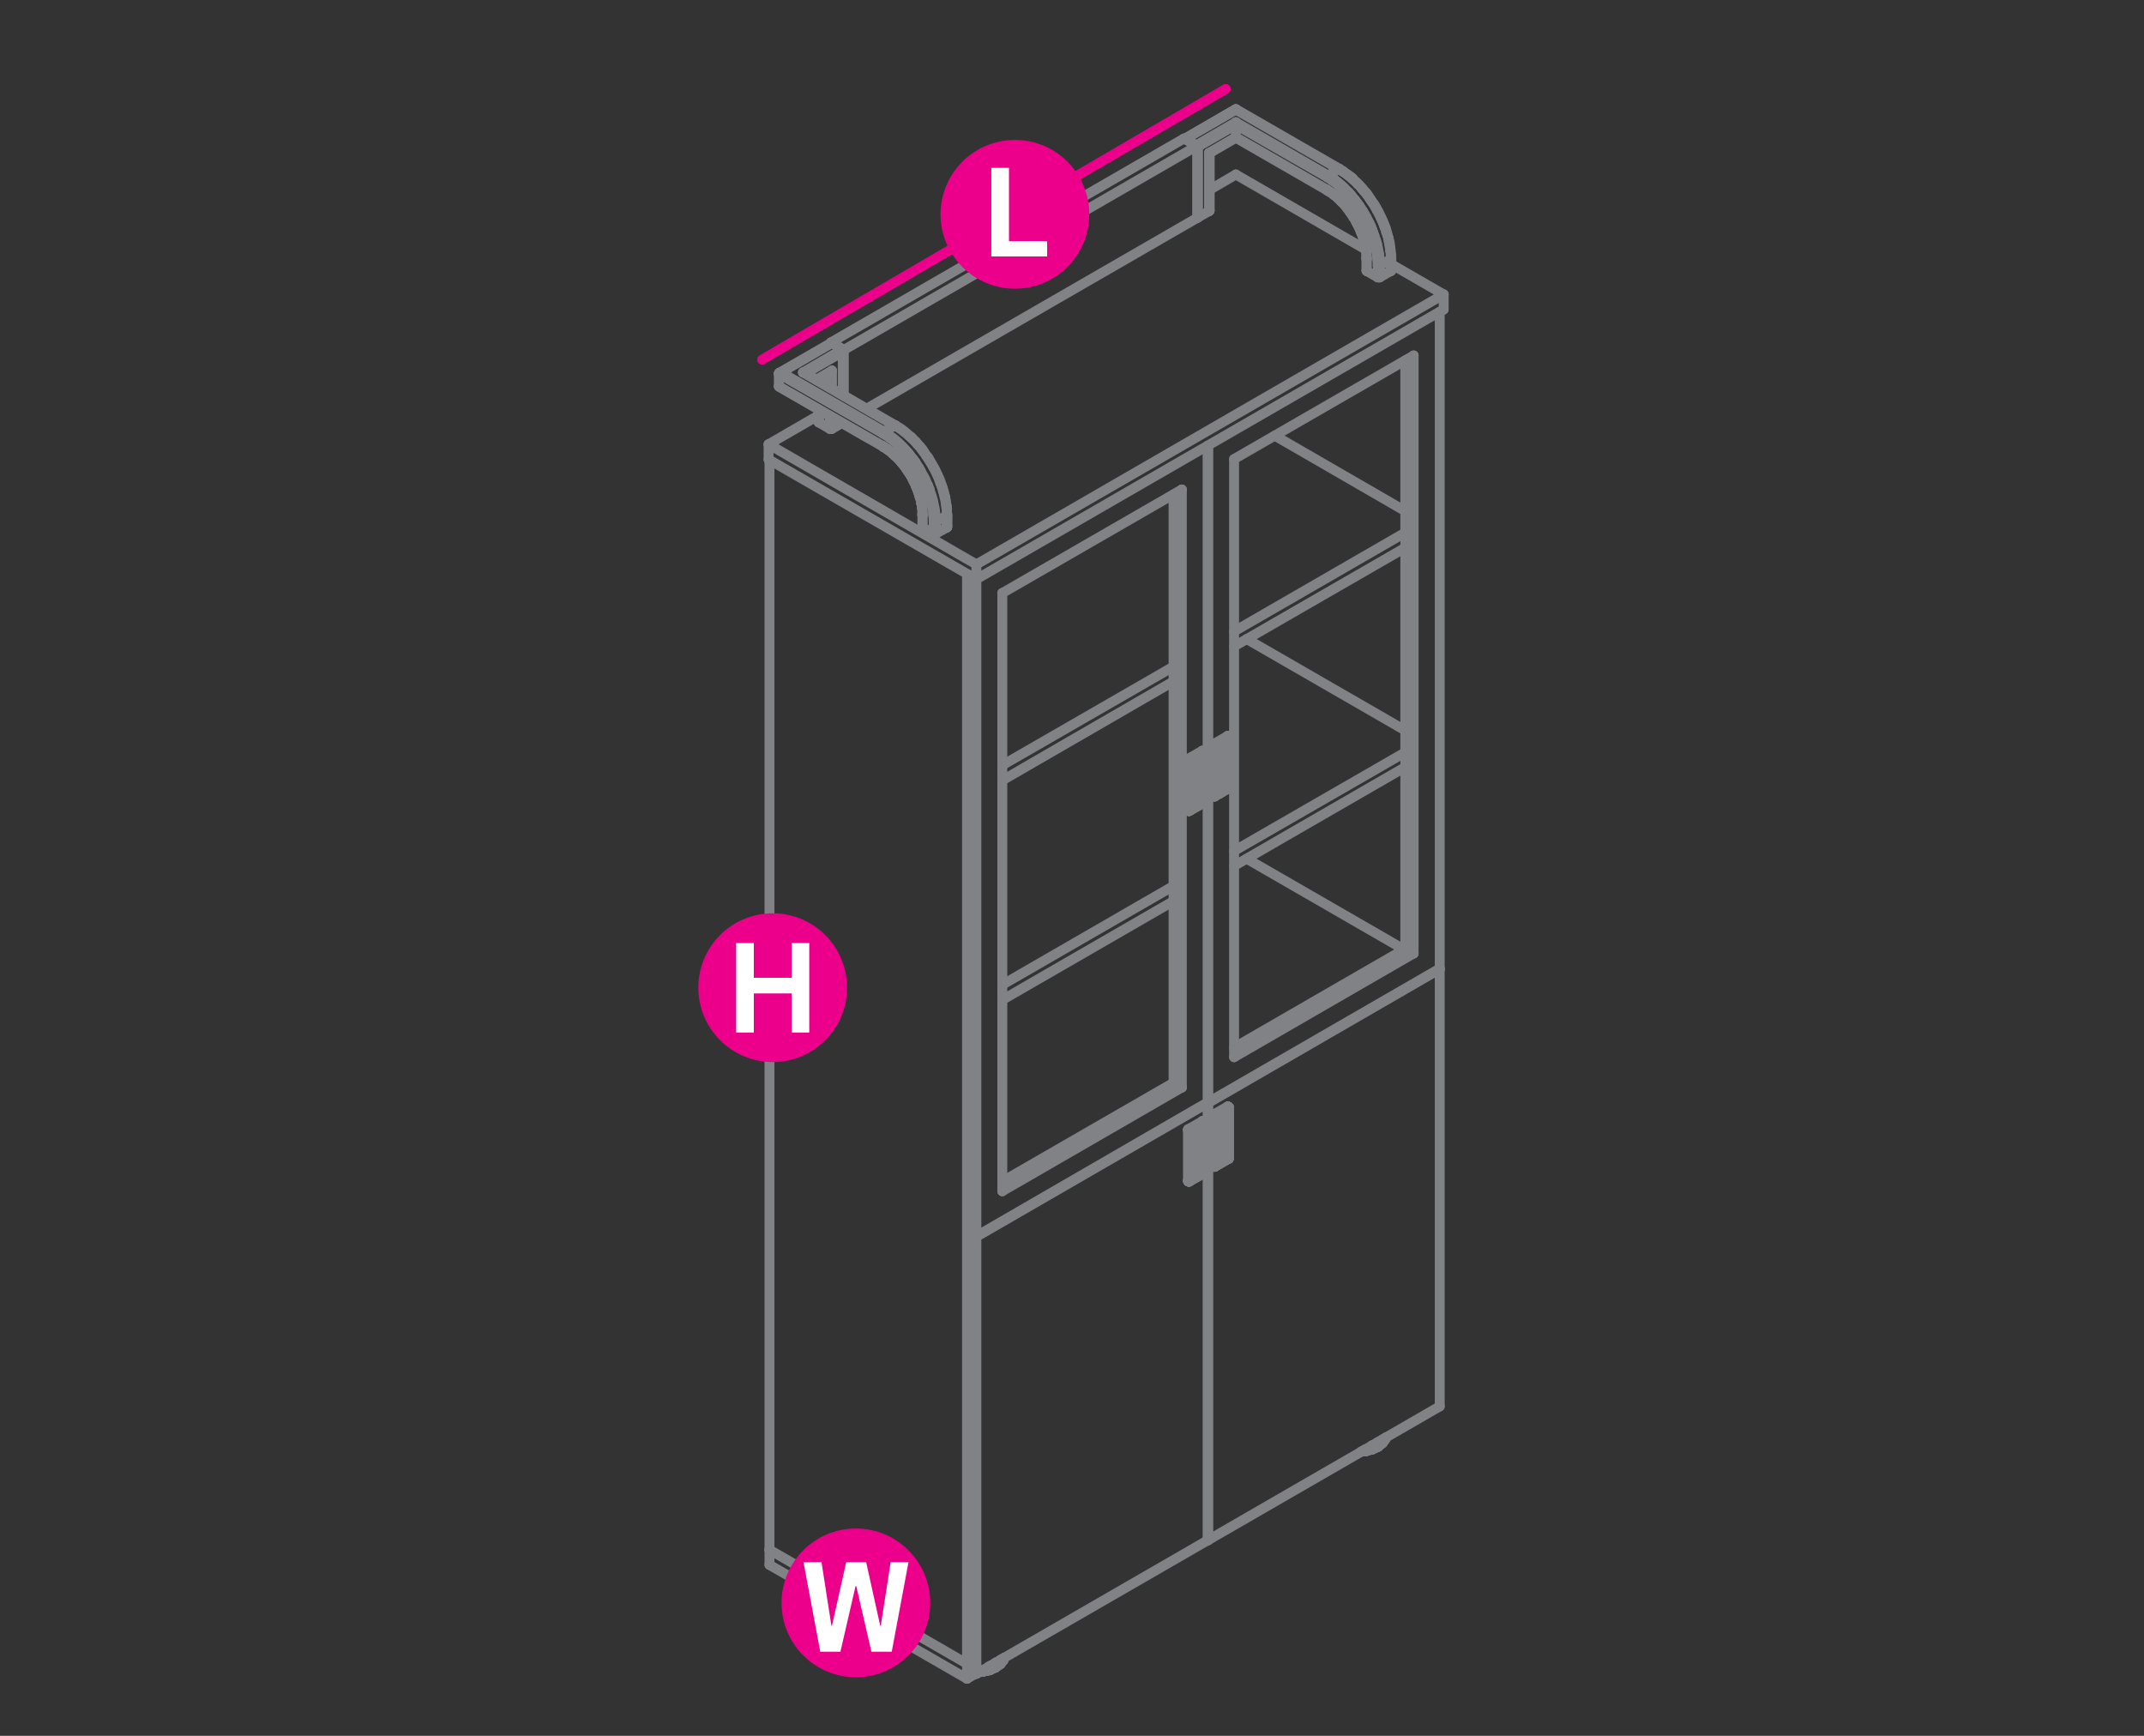<?xml version="1.0" encoding="utf-8"?>
<!-- Generator: Adobe Illustrator 16.0.0, SVG Export Plug-In . SVG Version: 6.00 Build 0)  -->
<!DOCTYPE svg PUBLIC "-//W3C//DTD SVG 1.1//EN" "http://www.w3.org/Graphics/SVG/1.1/DTD/svg11.dtd">
<svg version="1.1" id="Layer_1" xmlns="http://www.w3.org/2000/svg" xmlns:xlink="http://www.w3.org/1999/xlink" x="0px" y="0px"
	 width="1190.6px" height="963.8px" viewBox="0 0 1190.6 963.8" style="enable-background:new 0 0 1190.6 963.8;"
	 xml:space="preserve">
<rect x="0" y="0" width="1190.6" height="963.8" fill="#333333" stroke="none"/>
<style type="text/css">
<![CDATA[
	.st0{fill:#EC008B;}
	.st1{fill:none;stroke:#808285;stroke-width:5.5;stroke-linecap:round;stroke-linejoin:round;stroke-miterlimit:10;}
	.st2{fill:none;stroke:#EC008B;stroke-width:5.5;stroke-linecap:round;stroke-miterlimit:10;}
	.st3{fill:#FFFFFF;}
]]>
</style>
<g>
	<polyline class="st1" points="427.3,860.5 427.3,868.9 537,932.1 537,923.8 427.3,860.5 	"/>
	<line class="st1" x1="537" y1="932.1" x2="541.8" y2="929.3"/>
	<polyline class="st1" points="537.5,923.4 537,923.8 537,923.7 	"/>
	<line class="st1" x1="537" y1="932" x2="537" y2="932.1"/>
	<line class="st1" x1="427.3" y1="860.4" x2="427.3" y2="860.5"/>
	<line class="st1" x1="427.3" y1="868.7" x2="427.3" y2="868.9"/>
	<line class="st1" x1="427.3" y1="255.4" x2="427.3" y2="860.5"/>
	<polyline class="st1" points="537.5,923.4 537,923.8 537,318.7 	"/>
	<line class="st1" x1="537" y1="923.7" x2="537" y2="923.8"/>
	<line class="st1" x1="427.3" y1="860.4" x2="427.3" y2="860.5"/>
	<line class="st1" x1="779.7" y1="527.2" x2="692.3" y2="476.8"/>
	<line class="st1" x1="685.3" y1="480.8" x2="780.4" y2="425.9"/>
	<line class="st1" x1="556.6" y1="555.2" x2="651.7" y2="500.3"/>
	<line class="st1" x1="780.4" y1="405.6" x2="692.3" y2="354.8"/>
	<line class="st1" x1="685.3" y1="472.5" x2="780.4" y2="417.7"/>
	<line class="st1" x1="556.6" y1="546.8" x2="651.7" y2="491.9"/>
	<line class="st1" x1="685.3" y1="358.9" x2="780.4" y2="304.1"/>
	<line class="st1" x1="556.6" y1="433.3" x2="651.7" y2="378.3"/>
	<line class="st1" x1="780.4" y1="283.8" x2="707.9" y2="241.9"/>
	<line class="st1" x1="685.3" y1="350.6" x2="780.4" y2="295.7"/>
	<line class="st1" x1="556.6" y1="424.9" x2="651.7" y2="370.1"/>
	<line class="st1" x1="769.2" y1="799.3" x2="769.2" y2="798.5"/>
	<polyline class="st1" points="769.4,798.3 769.4,798.7 769.2,798.9 	"/>
	<line class="st1" x1="757.6" y1="805.8" x2="757.6" y2="805.1"/>
	<polyline class="st1" points="758.1,804.8 758.1,805.8 757.9,805.8 	"/>
	<polyline class="st1" points="758.4,804.7 758.4,805.7 758.1,805.8 	"/>
	<polyline class="st1" points="761.8,802.6 761.8,804.8 761.7,804.9 	"/>
	<polyline class="st1" points="762.3,802.4 762.3,804.6 761.8,804.8 	"/>
	<polyline class="st1" points="765.1,800.8 765.1,803.3 765,803.4 	"/>
	<polyline class="st1" points="765.6,800.5 765.6,803 765.1,803.3 	"/>
	<polyline class="st1" points="766.9,802 766.2,802.5 765.7,803 	"/>
	<line class="st1" x1="766.2" y1="802.5" x2="765.6" y2="803"/>
	<line class="st1" x1="765" y1="803.4" x2="764.8" y2="803.4"/>
	<polyline class="st1" points="764.4,803.7 764.2,803.8 764.9,803.4 764.1,803.9 763.2,804.2 762.3,804.6 	"/>
	<polyline class="st1" points="761.7,804.9 761.5,804.9 760.5,805.1 759.5,805.5 758.4,805.7 	"/>
	<polyline class="st1" points="758.9,805.7 757.9,805.8 756.9,805.9 	"/>
	<polyline class="st1" points="757.9,805.8 757.6,805.8 757.5,805.8 756.4,805.9 	"/>
	<line class="st1" x1="755.8" y1="806" x2="756.9" y2="805.9"/>
	<line class="st1" x1="756.4" y1="805.9" x2="756.1" y2="806"/>
	<polyline class="st1" points="769.2,799.3 768.8,799.8 768.5,800.4 768,800.9 767.5,801.4 	"/>
	<polyline class="st1" points="767.5,799.4 767.5,801.5 766.9,802 	"/>
	<line class="st1" x1="764.9" y1="803.4" x2="764.9" y2="800.9"/>
	<line class="st1" x1="761.5" y1="804.9" x2="761.5" y2="802.9"/>
	<line class="st1" x1="757.5" y1="805.8" x2="757.5" y2="805.1"/>
	<line class="st1" x1="768" y1="800.9" x2="768" y2="799.1"/>
	<line class="st1" x1="769.4" y1="798.7" x2="769.5" y2="798.2"/>
	<polyline class="st1" points="765.7,803 765,803.4 764.2,803.8 	"/>
	<polyline class="st1" points="763.4,804.2 762.6,804.6 761.7,804.9 760.8,805.1 759.8,805.5 758.9,805.7 	"/>
	<line class="st1" x1="769.4" y1="798.6" x2="769.4" y2="798.7"/>
	<line class="st1" x1="769.2" y1="799.1" x2="769.2" y2="799.3"/>
	<line class="st1" x1="768" y1="800.9" x2="768" y2="801.1"/>
	<line class="st1" x1="767.5" y1="801.4" x2="767.5" y2="801.5"/>
	<line class="st1" x1="765.6" y1="803" x2="765.6" y2="803.1"/>
	<line class="st1" x1="765.1" y1="803.2" x2="765.1" y2="803.3"/>
	<line class="st1" x1="765" y1="803.3" x2="765" y2="803.4"/>
	<line class="st1" x1="764.9" y1="803.3" x2="764.9" y2="803.4"/>
	<line class="st1" x1="764.8" y1="803.5" x2="764.8" y2="803.5"/>
	<line class="st1" x1="762.3" y1="804.6" x2="762.3" y2="804.7"/>
	<line class="st1" x1="761.8" y1="804.8" x2="761.8" y2="804.9"/>
	<line class="st1" x1="761.7" y1="804.8" x2="761.7" y2="804.9"/>
	<polyline class="st1" points="761.5,805 761.5,804.9 761.5,804.8 	"/>
	<line class="st1" x1="758.4" y1="805.6" x2="758.4" y2="805.7"/>
	<line class="st1" x1="758.1" y1="805.7" x2="758.1" y2="805.8"/>
	<line class="st1" x1="757.9" y1="805.8" x2="757.9" y2="805.9"/>
	<line class="st1" x1="757.6" y1="805.8" x2="757.6" y2="805.9"/>
	<line class="st1" x1="757.5" y1="805.7" x2="757.5" y2="805.8"/>
	<polyline class="st1" points="546,927.2 546,928.1 545.7,928.2 545.4,928.3 	"/>
	<line class="st1" x1="545.7" y1="928.2" x2="545.7" y2="927.4"/>
	<line class="st1" x1="545.2" y1="928.3" x2="545.2" y2="927.6"/>
	<polyline class="st1" points="557.4,920.6 557.4,921.3 557.2,921.5 	"/>
	<polyline class="st1" points="555.8,921.5 555.8,923.7 555.4,924 555.3,924.1 	"/>
	<line class="st1" x1="555.4" y1="924" x2="555.4" y2="921.7"/>
	<polyline class="st1" points="553.2,923 553.2,925.6 552.8,925.9 552.7,925.9 	"/>
	<line class="st1" x1="552.8" y1="925.9" x2="552.8" y2="923.3"/>
	<polyline class="st1" points="552.7,925.9 552.6,926 551.8,926.4 550.9,926.7 550,927.2 549.5,927.3 549.3,927.4 	"/>
	<line class="st1" x1="549.5" y1="927.3" x2="550.2" y2="927.1"/>
	<polyline class="st1" points="555.3,924.1 554.7,924.7 554,925.1 553.2,925.6 	"/>
	<polyline class="st1" points="557.2,921.9 556.7,922.4 556.3,923.1 555.8,923.7 	"/>
	<polyline class="st1" points="557.6,920.5 557.6,920.7 557.4,921.3 	"/>
	<polyline class="st1" points="549.3,927.4 549.2,927.4 548.4,927.6 	"/>
	<polyline class="st1" points="549.2,927.4 549,927.4 548,927.6 547,927.8 546,928.1 	"/>
	<line class="st1" x1="552.6" y1="926" x2="552.6" y2="923.4"/>
	<line class="st1" x1="555.3" y1="924.1" x2="555.3" y2="921.9"/>
	<line class="st1" x1="557.2" y1="921.9" x2="557.2" y2="920.7"/>
	<line class="st1" x1="549" y1="927.4" x2="549" y2="925.5"/>
	<line class="st1" x1="550" y1="927.2" x2="550" y2="924.9"/>
	<line class="st1" x1="549.5" y1="927.3" x2="549.5" y2="925.1"/>
	<line class="st1" x1="549.2" y1="927.4" x2="549.2" y2="925.4"/>
	<polyline class="st1" points="544,928.3 545.1,928.2 545.2,928.3 545.4,928.3 544.4,928.4 543.7,928.5 	"/>
	<line class="st1" x1="545.1" y1="928.2" x2="545.1" y2="927.7"/>
	<line class="st1" x1="555.3" y1="924.1" x2="555.4" y2="924"/>
	<polyline class="st1" points="552.8,925.9 552.7,925.9 552.6,926 	"/>
	<polyline class="st1" points="551.1,926.7 550.2,927.1 549.3,927.4 548.4,927.6 547.5,927.8 546.4,928.1 545.4,928.3 	"/>
	<line class="st1" x1="557.4" y1="921.3" x2="557.4" y2="921.4"/>
	<line class="st1" x1="557.2" y1="921.9" x2="557.2" y2="922"/>
	<line class="st1" x1="555.8" y1="923.6" x2="555.8" y2="923.7"/>
	<line class="st1" x1="555.4" y1="923.9" x2="555.4" y2="924"/>
	<line class="st1" x1="555.3" y1="924" x2="555.3" y2="924.1"/>
	<line class="st1" x1="555.2" y1="924.2" x2="555.2" y2="924.2"/>
	<line class="st1" x1="553.2" y1="925.6" x2="553.2" y2="925.7"/>
	<line class="st1" x1="552.8" y1="925.8" x2="552.8" y2="925.9"/>
	<line class="st1" x1="552.7" y1="925.9" x2="552.7" y2="926"/>
	<line class="st1" x1="552.6" y1="925.9" x2="552.6" y2="926"/>
	<line class="st1" x1="550" y1="927.1" x2="550" y2="927.2"/>
	<line class="st1" x1="549.5" y1="927.3" x2="549.5" y2="927.4"/>
	<line class="st1" x1="549.3" y1="927.3" x2="549.3" y2="927.4"/>
	<line class="st1" x1="549.2" y1="927.4" x2="549.2" y2="927.5"/>
	<line class="st1" x1="549" y1="927.3" x2="549" y2="927.4"/>
	<line class="st1" x1="546" y1="928.1" x2="546" y2="928.2"/>
	<line class="st1" x1="545.7" y1="928.2" x2="545.7" y2="928.3"/>
	<line class="st1" x1="545.4" y1="928.2" x2="545.4" y2="928.3"/>
	<line class="st1" x1="545.2" y1="928.2" x2="545.2" y2="928.3"/>
	<line class="st1" x1="545.1" y1="928.2" x2="545.1" y2="928.3"/>
	<line class="st1" x1="454.6" y1="230.6" x2="426.8" y2="246.7"/>
	<line class="st1" x1="686.3" y1="96.9" x2="671.7" y2="105.4"/>
	<polyline class="st1" points="801.7,163.5 801.7,171.8 542.2,321.6 426.8,255.1 426.8,246.7 542.2,313.4 542.2,321.6 	"/>
	<line class="st1" x1="758.3" y1="138.5" x2="686.3" y2="96.9"/>
	<polyline class="st1" points="772.6,146.7 801.7,163.5 542.2,313.4 	"/>
	<line class="st1" x1="801.7" y1="163.4" x2="801.7" y2="163.5"/>
	<line class="st1" x1="801.7" y1="171.8" x2="801.7" y2="171.9"/>
	<line class="st1" x1="686.3" y1="96.9" x2="686.3" y2="97"/>
	<line class="st1" x1="542.2" y1="313.2" x2="542.2" y2="313.4"/>
	<line class="st1" x1="542.2" y1="321.6" x2="542.2" y2="321.7"/>
	<line class="st1" x1="426.8" y1="246.7" x2="426.8" y2="246.8"/>
	<line class="st1" x1="426.8" y1="255.1" x2="426.8" y2="255.2"/>
	<polyline class="st1" points="671.7,85 671.7,117 671.7,116.7 671.7,85 671.7,116.7 	"/>
	<polyline class="st1" points="671.7,117 671.5,85 671.7,85 671.7,117 671.5,85 671.7,85 	"/>
	<line class="st1" x1="671.5" y1="85" x2="671.4" y2="85"/>
	<line class="st1" x1="671.4" y1="117.2" x2="671.5" y2="117.1"/>
	<line class="st1" x1="671.4" y1="85" x2="671.4" y2="84.9"/>
	<polyline class="st1" points="671.5,117.1 671.7,117 671.7,116.7 	"/>
	<polyline class="st1" points="664.8,120.8 664.9,120.8 665.1,120.8 665.3,120.7 671.4,117.2 	"/>
	<polyline class="st1" points="671.4,117.2 671.4,84.9 686.3,76.2 686.3,69.3 665.3,81.4 	"/>
	<polyline class="st1" points="671.7,85 686.3,76.5 671.7,85 686.3,76.5 686.3,76.4 686.3,76.3 686.3,76.2 	"/>
	<line class="st1" x1="737" y1="105.7" x2="737.1" y2="105.8"/>
	<polyline class="st1" points="686.3,76.2 736.9,105.3 736.9,105.6 737,105.7 686.3,76.5 737,105.7 686.3,76.5 	"/>
	<polyline class="st1" points="759,150.5 765.1,154 765.1,147.4 765.1,145.8 	"/>
	<line class="st1" x1="758.9" y1="141" x2="759" y2="142.5"/>
	<line class="st1" x1="765.1" y1="145.8" x2="765" y2="144.2"/>
	<line class="st1" x1="758.8" y1="139.7" x2="758.9" y2="141"/>
	<line class="st1" x1="765" y1="144.2" x2="764.9" y2="142.6"/>
	<line class="st1" x1="758.5" y1="138.2" x2="758.8" y2="139.7"/>
	<line class="st1" x1="764.9" y1="142.6" x2="764.7" y2="141"/>
	<line class="st1" x1="758.3" y1="136.7" x2="758.5" y2="138.2"/>
	<line class="st1" x1="764.7" y1="141" x2="764.3" y2="139.5"/>
	<line class="st1" x1="758" y1="135.3" x2="758.3" y2="136.7"/>
	<line class="st1" x1="764.3" y1="139.5" x2="764" y2="137.8"/>
	<line class="st1" x1="757.5" y1="133.8" x2="758" y2="135.3"/>
	<line class="st1" x1="764" y1="137.8" x2="763.6" y2="136.1"/>
	<line class="st1" x1="757.1" y1="132.3" x2="757.5" y2="133.8"/>
	<line class="st1" x1="763.6" y1="136.1" x2="763.2" y2="134.5"/>
	<line class="st1" x1="756.6" y1="130.8" x2="757.1" y2="132.3"/>
	<line class="st1" x1="763.2" y1="134.5" x2="762.7" y2="132.8"/>
	<line class="st1" x1="756.1" y1="129.3" x2="756.6" y2="130.8"/>
	<line class="st1" x1="762.7" y1="132.8" x2="762.2" y2="131.1"/>
	<line class="st1" x1="755.5" y1="127.8" x2="756.1" y2="129.3"/>
	<line class="st1" x1="762.2" y1="131.1" x2="761.5" y2="129.4"/>
	<line class="st1" x1="754.8" y1="126.3" x2="755.5" y2="127.8"/>
	<line class="st1" x1="761.5" y1="129.4" x2="760.9" y2="127.7"/>
	<polyline class="st1" points="754.8,126.3 754.1,124.9 753.4,123.4 	"/>
	<line class="st1" x1="760.9" y1="127.7" x2="760.1" y2="126"/>
	<line class="st1" x1="752.6" y1="121.9" x2="753.4" y2="123.4"/>
	<line class="st1" x1="760.1" y1="126" x2="759.3" y2="124.3"/>
	<line class="st1" x1="751.7" y1="120.6" x2="752.6" y2="121.9"/>
	<line class="st1" x1="759.3" y1="124.3" x2="758.5" y2="122.7"/>
	<line class="st1" x1="750.9" y1="119.1" x2="751.7" y2="120.6"/>
	<line class="st1" x1="758.5" y1="122.7" x2="757.8" y2="121"/>
	<line class="st1" x1="749.8" y1="117.8" x2="750.9" y2="119.1"/>
	<line class="st1" x1="757.8" y1="121" x2="756.9" y2="119.5"/>
	<line class="st1" x1="748.9" y1="116.5" x2="749.8" y2="117.8"/>
	<line class="st1" x1="756.9" y1="119.5" x2="755.8" y2="117.9"/>
	<line class="st1" x1="747.9" y1="115.2" x2="748.9" y2="116.5"/>
	<line class="st1" x1="755.8" y1="117.9" x2="754.9" y2="116.3"/>
	<line class="st1" x1="746.9" y1="114" x2="747.9" y2="115.2"/>
	<line class="st1" x1="754.9" y1="116.3" x2="753.9" y2="114.8"/>
	<line class="st1" x1="745.9" y1="112.8" x2="746.9" y2="114"/>
	<line class="st1" x1="753.9" y1="114.8" x2="752.8" y2="113.4"/>
	<line class="st1" x1="744.8" y1="111.7" x2="745.9" y2="112.8"/>
	<line class="st1" x1="752.8" y1="113.4" x2="751.8" y2="111.9"/>
	<line class="st1" x1="743.7" y1="110.5" x2="744.8" y2="111.7"/>
	<line class="st1" x1="751.8" y1="111.9" x2="750.6" y2="110.4"/>
	<line class="st1" x1="742.6" y1="109.5" x2="743.7" y2="110.5"/>
	<line class="st1" x1="750.6" y1="110.4" x2="749.4" y2="109.1"/>
	<line class="st1" x1="741.5" y1="108.6" x2="742.6" y2="109.5"/>
	<polyline class="st1" points="749.4,109.1 748.3,107.7 747,106.5 	"/>
	<line class="st1" x1="740.4" y1="107.7" x2="741.5" y2="108.6"/>
	<line class="st1" x1="747" y1="106.5" x2="745.8" y2="105.2"/>
	<line class="st1" x1="739.1" y1="106.8" x2="740.4" y2="107.7"/>
	<polyline class="st1" points="745.8,105.2 744.5,104.1 743.3,103 	"/>
	<line class="st1" x1="738" y1="106.1" x2="739.1" y2="106.8"/>
	<polyline class="st1" points="743.3,103 742.1,101.9 740.7,100.9 739.5,100 	"/>
	<line class="st1" x1="736.9" y1="105.3" x2="738" y2="106.1"/>
	<polyline class="st1" points="739.5,100 738.1,99.1 736.9,98.3 686.3,69.3 	"/>
	<polyline class="st1" points="758.9,143.7 759,143.9 759,142.5 	"/>
	<polyline class="st1" points="758.8,143.4 758.8,143.5 758.8,142.3 	"/>
	<line class="st1" x1="758.8" y1="143.5" x2="758.9" y2="143.7"/>
	<polyline class="st1" points="758.8,142.1 758.8,142.3 758.7,140.8 758.5,139.5 758.3,138 758.1,136.5 757.8,135 757.3,133.6 
		756.9,132.1 756.4,130.6 755.8,129.2 755.3,127.7 756,129.2 	"/>
	<polyline class="st1" points="755.3,127.7 756,129.2 755.3,127.7 754.6,126.2 755.3,127.7 	"/>
	<polyline class="st1" points="753.9,124.7 753.1,123.3 753.9,124.8 754.6,126.2 	"/>
	<polyline class="st1" points="753.1,123.3 753.9,124.7 753.1,123.3 752.3,121.8 753.1,123.3 752.3,121.8 751.4,120.5 750.5,119.1 
		749.6,117.8 748.7,116.4 749.6,117.8 748.7,116.4 748.4,116.1 748.7,116.4 747.7,115.2 746.7,113.9 745.7,112.8 746.7,113.9 
		745.7,112.8 744.9,112.1 745.7,112.8 744.5,111.7 743.5,110.6 743,110.1 	"/>
	<polyline class="st1" points="743.3,110.4 743.5,110.6 742.4,109.6 741.4,108.7 740.8,108.3 	"/>
	<polyline class="st1" points="740.7,108.3 741.3,108.6 740.1,107.8 739.1,107 738.1,106.5 	"/>
	<polyline class="st1" points="738,106.3 739,106.9 737.8,106.2 737,105.7 737.1,105.8 	"/>
	<line class="st1" x1="759" y1="150.5" x2="759" y2="143.9"/>
	<polyline class="st1" points="758.9,150.4 758.8,150.2 758.8,143.5 758.8,150.1 758.8,150.2 758.8,143.5 758.8,150.1 	"/>
	<line class="st1" x1="758.8" y1="143.4" x2="758.8" y2="143.5"/>
	<polyline class="st1" points="657.9,77.1 686.3,60.7 686.3,60.8 686.3,60.9 658.1,77.2 658,77.2 658,77.1 657.9,77.1 	"/>
	<polyline class="st1" points="686.3,60.7 657.9,77.1 686.3,60.6 686.3,60.7 	"/>
	<polyline class="st1" points="657.9,77.1 686.3,60.6 686.3,60.7 657.9,77.1 686.3,60.6 	"/>
	<polyline class="st1" points="744,93.9 743.9,93.8 686.3,60.6 744,93.9 686.3,60.6 743.9,93.8 743.6,93.8 743.5,93.9 686.3,60.9 	
		"/>
	<polyline class="st1" points="772.3,143.9 772.4,143.7 772.6,143.5 772.6,143.4 772.6,141.9 772.4,140.4 772.2,138.7 772.2,139 	
		"/>
	<polyline class="st1" points="772.2,138.9 772.2,138.5 772,136.9 771.8,135.3 771.4,133.7 	"/>
	<polyline class="st1" points="771,132.1 771,131.9 771,132.3 	"/>
	<polyline class="st1" points="771.4,133.7 771,131.9 770.5,130.1 770.1,128.5 769.5,126.7 	"/>
	<polyline class="st1" points="768.9,125.3 768.8,125 769.2,126 	"/>
	<polyline class="st1" points="769.5,126.7 768.8,125 768.2,123.2 767.4,121.5 766.6,119.8 767.4,121.5 766.6,119.8 765.8,118.1 
		766.6,119.8 765.8,118.1 764.9,116.5 765.8,118.1 764.9,116.5 764,114.8 764.9,116.5 764,114.8 763,113.2 763.4,114 763,113.2 
		761.9,111.7 763,113.2 761.9,111.7 760.8,110.1 761.9,111.7 	"/>
	<polyline class="st1" points="751.2,99.1 752.4,100.4 753.8,101.6 755,102.8 756.3,104.2 757.4,105.6 758.7,107 759.8,108.5 
		760.8,110.1 759.7,108.5 760.8,110.1 759.7,108.5 	"/>
	<line class="st1" x1="750.8" y1="98.8" x2="750" y2="98.1"/>
	<polyline class="st1" points="750.6,98.8 749.8,98.1 751.2,99.1 	"/>
	<polyline class="st1" points="750,98.1 748.6,97 747.2,96.1 745.9,95 744.5,94.3 744,93.9 744.5,94.3 743.9,93.8 744.5,94.3 	"/>
	<line class="st1" x1="743.9" y1="93.8" x2="744" y2="93.9"/>
	<polyline class="st1" points="772,139.1 772.2,140.7 772.3,142.3 772.3,143.9 766.2,147.4 	"/>
	<line class="st1" x1="766.1" y1="144.2" x2="766.2" y2="145.8"/>
	<line class="st1" x1="772" y1="139.1" x2="771.8" y2="137.4"/>
	<line class="st1" x1="766" y1="142.6" x2="766.1" y2="144.2"/>
	<line class="st1" x1="771.8" y1="137.4" x2="771.5" y2="135.7"/>
	<line class="st1" x1="765.8" y1="140.9" x2="766" y2="142.6"/>
	<line class="st1" x1="771.5" y1="135.7" x2="771.2" y2="134"/>
	<line class="st1" x1="765.4" y1="139.2" x2="765.8" y2="140.9"/>
	<line class="st1" x1="771.2" y1="134" x2="770.9" y2="132.3"/>
	<line class="st1" x1="765.1" y1="137.5" x2="765.4" y2="139.2"/>
	<line class="st1" x1="770.9" y1="132.3" x2="770.4" y2="130.6"/>
	<line class="st1" x1="764.8" y1="135.8" x2="765.1" y2="137.5"/>
	<line class="st1" x1="770.4" y1="130.6" x2="769.8" y2="128.9"/>
	<line class="st1" x1="764.3" y1="134.1" x2="764.8" y2="135.8"/>
	<line class="st1" x1="769.8" y1="128.9" x2="769.3" y2="127.2"/>
	<line class="st1" x1="763.7" y1="132.4" x2="764.3" y2="134.1"/>
	<line class="st1" x1="769.3" y1="127.2" x2="768.7" y2="125.6"/>
	<line class="st1" x1="763.2" y1="130.8" x2="763.7" y2="132.4"/>
	<line class="st1" x1="768.7" y1="125.6" x2="768" y2="123.7"/>
	<line class="st1" x1="762.6" y1="129.1" x2="763.2" y2="130.8"/>
	<line class="st1" x1="768" y1="123.7" x2="767.3" y2="122.1"/>
	<line class="st1" x1="761.9" y1="127.2" x2="762.6" y2="129.1"/>
	<line class="st1" x1="767.3" y1="122.1" x2="766.5" y2="120.4"/>
	<line class="st1" x1="761.3" y1="125.6" x2="761.9" y2="127.2"/>
	<line class="st1" x1="766.5" y1="120.4" x2="765.7" y2="118.7"/>
	<line class="st1" x1="760.5" y1="123.9" x2="761.3" y2="125.6"/>
	<line class="st1" x1="765.7" y1="118.7" x2="764.8" y2="117.1"/>
	<line class="st1" x1="759.6" y1="122.2" x2="760.5" y2="123.9"/>
	<line class="st1" x1="764.8" y1="117.1" x2="763.9" y2="115.4"/>
	<line class="st1" x1="758.8" y1="120.6" x2="759.6" y2="122.2"/>
	<line class="st1" x1="763.9" y1="115.4" x2="763" y2="113.8"/>
	<line class="st1" x1="757.8" y1="118.9" x2="758.8" y2="120.6"/>
	<line class="st1" x1="763" y1="113.8" x2="761.9" y2="112.2"/>
	<line class="st1" x1="756.9" y1="117.3" x2="757.8" y2="118.9"/>
	<line class="st1" x1="761.9" y1="112.2" x2="760.8" y2="110.6"/>
	<line class="st1" x1="755.8" y1="115.7" x2="756.9" y2="117.3"/>
	<line class="st1" x1="760.8" y1="110.6" x2="759.8" y2="109.1"/>
	<line class="st1" x1="754.8" y1="114.1" x2="755.8" y2="115.7"/>
	<line class="st1" x1="759.8" y1="109.1" x2="758.7" y2="107.6"/>
	<line class="st1" x1="753.7" y1="112.6" x2="754.8" y2="114.1"/>
	<line class="st1" x1="758.7" y1="107.6" x2="757.5" y2="106.2"/>
	<line class="st1" x1="752.6" y1="111.1" x2="753.7" y2="112.6"/>
	<line class="st1" x1="757.5" y1="106.2" x2="756.3" y2="104.8"/>
	<line class="st1" x1="751.4" y1="109.7" x2="752.6" y2="111.1"/>
	<line class="st1" x1="756.3" y1="104.8" x2="755.2" y2="103.4"/>
	<line class="st1" x1="750.3" y1="108.3" x2="751.4" y2="109.7"/>
	<line class="st1" x1="755.2" y1="103.4" x2="753.9" y2="102.2"/>
	<line class="st1" x1="749.1" y1="106.9" x2="750.3" y2="108.3"/>
	<line class="st1" x1="753.9" y1="102.2" x2="752.7" y2="100.9"/>
	<line class="st1" x1="747.8" y1="105.7" x2="749.1" y2="106.9"/>
	<line class="st1" x1="752.7" y1="100.9" x2="751.3" y2="99.7"/>
	<line class="st1" x1="746.6" y1="104.4" x2="747.8" y2="105.7"/>
	<line class="st1" x1="751.3" y1="99.7" x2="750.1" y2="98.5"/>
	<line class="st1" x1="745.3" y1="103.2" x2="746.6" y2="104.4"/>
	<line class="st1" x1="750.1" y1="98.5" x2="748.7" y2="97.5"/>
	<line class="st1" x1="744" y1="102.1" x2="745.3" y2="103.2"/>
	<line class="st1" x1="748.7" y1="97.5" x2="747.5" y2="96.5"/>
	<line class="st1" x1="742.7" y1="101" x2="744" y2="102.1"/>
	<line class="st1" x1="747.5" y1="96.5" x2="746.1" y2="95.6"/>
	<line class="st1" x1="741.4" y1="100" x2="742.7" y2="101"/>
	<line class="st1" x1="746.1" y1="95.6" x2="744.8" y2="94.7"/>
	<line class="st1" x1="740.1" y1="99" x2="741.4" y2="100"/>
	<line class="st1" x1="744.8" y1="94.7" x2="743.5" y2="93.9"/>
	<polyline class="st1" points="740.1,99 738.8,98.2 737.4,97.4 	"/>
	<polyline class="st1" points="772.6,150.1 772.6,150.2 772.6,143.5 772.6,150.2 772.6,143.5 772.6,143.4 	"/>
	<line class="st1" x1="772.6" y1="150.2" x2="772.6" y2="143.5"/>
	<polyline class="st1" points="772.3,150.5 772.4,150.4 772.6,150.2 772.6,150.1 	"/>
	<polyline class="st1" points="772.3,150.5 766.2,154 766,154 765.8,154.1 765.6,154.1 765.3,154 765.1,154 	"/>
	<line class="st1" x1="758.8" y1="150.1" x2="758.8" y2="150.2"/>
	<line class="st1" x1="758.9" y1="150.4" x2="759" y2="150.5"/>
	<polyline class="st1" points="665.3,120.7 665.3,81.4 665.2,81.3 665.1,81.3 664.9,81.1 664.8,81 	"/>
	<polyline class="st1" points="664.5,80.9 664.4,80.9 664.3,80.8 664.2,80.7 658.1,77.2 	"/>
	<polyline class="st1" points="686.3,69.3 686.3,69.1 686.3,68.9 686.3,68.7 686.3,68.6 686.3,68.4 686.3,68.2 686.3,68 686.3,67.9 
			"/>
	<polyline class="st1" points="766.2,145.8 766.2,147.4 766,147.4 765.8,147.5 765.6,147.5 765.3,147.4 765.1,147.4 765.1,145.8 
		765,144.2 765.1,145.8 765,144.2 764.9,142.6 765,144.2 	"/>
	<polyline class="st1" points="762.7,132.8 763.2,134.3 762.6,132.6 762.1,130.9 761.5,129.4 	"/>
	<polyline class="st1" points="757.8,121 758.4,122.3 757.5,120.7 757.8,121 	"/>
	<polyline class="st1" points="754.9,116.3 755.6,117.4 754.6,115.8 753.6,114.4 753.9,114.8 	"/>
	<polyline class="st1" points="750.6,110.4 751.4,111.3 750.2,110 750.6,110.4 	"/>
	<polyline class="st1" points="686.3,67.9 737.4,97.4 737.2,97.5 737.1,97.6 737,97.9 736.9,98.1 736.9,98.3 	"/>
	<line class="st1" x1="766.2" y1="154" x2="766.2" y2="147.4"/>
	<line class="st1" x1="772.3" y1="150.5" x2="772.3" y2="143.9"/>
	<line class="st1" x1="737.4" y1="97.4" x2="743.5" y2="93.9"/>
	<line class="st1" x1="664.2" y1="80.7" x2="686.3" y2="67.9"/>
	<line class="st1" x1="772.3" y1="150.4" x2="772.3" y2="150.5"/>
	<line class="st1" x1="772.3" y1="143.7" x2="772.3" y2="143.9"/>
	<line class="st1" x1="766.2" y1="153.9" x2="766.2" y2="154"/>
	<line class="st1" x1="766.2" y1="147.3" x2="766.2" y2="147.4"/>
	<line class="st1" x1="765.1" y1="147.3" x2="765.1" y2="147.4"/>
	<line class="st1" x1="765.1" y1="153.9" x2="765.1" y2="154"/>
	<line class="st1" x1="759" y1="150.4" x2="759" y2="150.5"/>
	<line class="st1" x1="759" y1="143.7" x2="759" y2="143.9"/>
	<line class="st1" x1="743.5" y1="93.8" x2="743.5" y2="93.9"/>
	<line class="st1" x1="737.4" y1="97.3" x2="737.4" y2="97.4"/>
	<line class="st1" x1="736.9" y1="98.3" x2="736.9" y2="98.4"/>
	<line class="st1" x1="736.9" y1="105.3" x2="736.9" y2="105.4"/>
	<line class="st1" x1="686.3" y1="67.8" x2="686.3" y2="67.9"/>
	<line class="st1" x1="686.3" y1="60.8" x2="686.3" y2="60.9"/>
	<line class="st1" x1="686.3" y1="69.2" x2="686.3" y2="69.3"/>
	<line class="st1" x1="686.3" y1="76.2" x2="686.3" y2="76.3"/>
	<line class="st1" x1="671.4" y1="84.9" x2="671.4" y2="85"/>
	<line class="st1" x1="671.4" y1="117.1" x2="671.4" y2="117.2"/>
	<line class="st1" x1="665.3" y1="81.4" x2="665.3" y2="81.5"/>
	<line class="st1" x1="665.3" y1="120.6" x2="665.3" y2="120.7"/>
	<line class="st1" x1="664.2" y1="80.7" x2="664.2" y2="80.8"/>
	<line class="st1" x1="658.1" y1="77.2" x2="658.1" y2="77.3"/>
	<line class="st1" x1="462" y1="215.8" x2="462" y2="205.8"/>
	<line class="st1" x1="462" y1="238.1" x2="462" y2="231.8"/>
	<polyline class="st1" points="467.5,234.9 462,238.1 461.8,238.2 461.6,238.2 461.2,238.2 461,238.2 460.8,238.1 454.8,234.6 
		454.7,234.5 454.6,234.4 454.6,234.1 	"/>
	<polyline class="st1" points="468,219.3 468,195.3 447.2,207.4 	"/>
	<polyline class="st1" points="453.2,210.9 462,205.8 461.9,206 461.7,206.1 461.6,206.2 461.5,206.3 461.2,206.5 	"/>
	<line class="st1" x1="453.6" y1="211" x2="461.5" y2="206.3"/>
	<line class="st1" x1="490.4" y1="248" x2="490.5" y2="248.2"/>
	<polyline class="st1" points="432.7,214.7 432.8,214.8 432.9,214.9 490.4,248 432.9,214.9 481.6,243 432.9,214.9 433,214.9 	"/>
	<line class="st1" x1="490.4" y1="248" x2="490.3" y2="247.9"/>
	<line class="st1" x1="432.7" y1="214.6" x2="432.7" y2="214.7"/>
	<polyline class="st1" points="490.3,247.9 490.3,247.7 432.5,214.5 432.7,214.6 	"/>
	<polyline class="st1" points="512.3,286.1 512.4,286.2 512.4,284.9 512.3,283.4 	"/>
	<polyline class="st1" points="512.2,285.8 512.2,285.9 512.2,284.7 	"/>
	<line class="st1" x1="512.2" y1="285.9" x2="512.3" y2="286.1"/>
	<line class="st1" x1="512.3" y1="283.4" x2="512.2" y2="282.1"/>
	<polyline class="st1" points="512.2,284.4 512.2,284.7 512.1,283.2 512,281.8 	"/>
	<line class="st1" x1="512.2" y1="282.1" x2="512" y2="280.6"/>
	<line class="st1" x1="511.8" y1="280.4" x2="512" y2="281.8"/>
	<line class="st1" x1="512" y1="280.6" x2="511.8" y2="279.1"/>
	<line class="st1" x1="511.5" y1="279.2" x2="511.8" y2="280.4"/>
	<polyline class="st1" points="511.5,279.1 511.9,280.5 511.5,279 	"/>
	<line class="st1" x1="511.8" y1="279.1" x2="511.4" y2="277.7"/>
	<polyline class="st1" points="511.5,279 511.2,277.5 510.7,276 	"/>
	<line class="st1" x1="511" y1="276.2" x2="510.5" y2="274.6"/>
	<line class="st1" x1="510.3" y1="274.5" x2="510.7" y2="276"/>
	<line class="st1" x1="510.5" y1="274.6" x2="510.1" y2="273.1"/>
	<line class="st1" x1="509.8" y1="273" x2="510.3" y2="274.5"/>
	<line class="st1" x1="510.1" y1="273.1" x2="509.5" y2="271.7"/>
	<line class="st1" x1="509.3" y1="271.5" x2="509.8" y2="273"/>
	<line class="st1" x1="509.5" y1="271.7" x2="508.9" y2="270.2"/>
	<line class="st1" x1="508.7" y1="270.3" x2="509.3" y2="271.5"/>
	<polyline class="st1" points="509.4,271.5 508.7,270.1 509.4,271.5 	"/>
	<line class="st1" x1="508.9" y1="270.2" x2="508.3" y2="268.7"/>
	<polyline class="st1" points="508,268.5 508.7,270.1 508,268.5 508.7,270.1 	"/>
	<line class="st1" x1="508.3" y1="268.7" x2="507.5" y2="267.3"/>
	<polyline class="st1" points="507.2,267 508,268.5 507.2,267 508,268.5 	"/>
	<line class="st1" x1="507.5" y1="267.3" x2="506.8" y2="265.8"/>
	<line class="st1" x1="506.6" y1="265.7" x2="507.2" y2="267"/>
	<line class="st1" x1="506.8" y1="265.8" x2="506" y2="264.3"/>
	<line class="st1" x1="505.8" y1="264.2" x2="506.6" y2="265.7"/>
	<line class="st1" x1="506" y1="264.3" x2="505.1" y2="262.8"/>
	<line class="st1" x1="504.9" y1="262.8" x2="505.8" y2="264.2"/>
	<line class="st1" x1="505.1" y1="262.8" x2="504.2" y2="261.5"/>
	<line class="st1" x1="504" y1="261.5" x2="504.9" y2="262.8"/>
	<line class="st1" x1="504.2" y1="261.5" x2="503.3" y2="260.1"/>
	<line class="st1" x1="503.1" y1="260.1" x2="504" y2="261.5"/>
	<line class="st1" x1="503.3" y1="260.1" x2="502.4" y2="258.9"/>
	<polyline class="st1" points="502.2,258.8 503.1,260.1 502.2,258.8 503.1,260.1 	"/>
	<line class="st1" x1="502.4" y1="258.9" x2="501.4" y2="257.5"/>
	<polyline class="st1" points="501.1,257.5 502.2,258.8 501.1,257.5 502.2,258.8 501.1,257.5 	"/>
	<line class="st1" x1="501.4" y1="257.5" x2="500.3" y2="256.3"/>
	<polyline class="st1" points="501.1,257.5 500.6,256.9 501.1,257.5 500.1,256.3 	"/>
	<line class="st1" x1="500.3" y1="256.3" x2="499.3" y2="255.2"/>
	<polyline class="st1" points="500.1,256.3 499.1,255.2 498.7,254.8 499.1,255.2 498,254 	"/>
	<line class="st1" x1="498.2" y1="254" x2="497.1" y2="252.9"/>
	<line class="st1" x1="496.8" y1="253" x2="498" y2="254"/>
	<line class="st1" x1="497.1" y1="252.9" x2="496.1" y2="251.9"/>
	<line class="st1" x1="495.8" y1="252" x2="496.8" y2="253"/>
	<line class="st1" x1="496.1" y1="251.9" x2="494.9" y2="251"/>
	<polyline class="st1" points="495.1,251.4 495.8,252 495.5,251.7 	"/>
	<line class="st1" x1="494.7" y1="251" x2="495.8" y2="252"/>
	<line class="st1" x1="494.9" y1="251" x2="493.7" y2="250.1"/>
	<line class="st1" x1="493.7" y1="250.2" x2="494.7" y2="251"/>
	<line class="st1" x1="493.7" y1="250.1" x2="492.6" y2="249.2"/>
	<line class="st1" x1="492.8" y1="249.6" x2="493.7" y2="250.2"/>
	<polyline class="st1" points="492.7,249.5 493.6,250.1 492.3,249.3 	"/>
	<line class="st1" x1="492.6" y1="249.2" x2="491.4" y2="248.4"/>
	<polyline class="st1" points="490.5,248.2 490.4,248 491.2,248.6 492.3,249.3 	"/>
	<line class="st1" x1="491.4" y1="248.4" x2="490.3" y2="247.7"/>
	<polyline class="st1" points="512.4,292.9 518.5,296.3 518.5,289.7 518.5,288.2 518.4,286.6 518.2,285 518.1,283.4 517.7,281.8 
		517.4,280.1 	"/>
	<line class="st1" x1="511" y1="276.2" x2="511.4" y2="277.7"/>
	<polyline class="st1" points="517.4,280.1 517.1,278.4 516.6,276.7 516.2,275.2 515.6,273.5 514.9,271.8 514.2,270.1 513.6,268.4 
		512.8,266.7 512,265.1 511.2,263.4 510.3,261.8 509.3,260.2 508.4,258.7 507.2,257.2 	"/>
	<line class="st1" x1="498.2" y1="254" x2="499.3" y2="255.2"/>
	<polyline class="st1" points="507.2,257.2 506.2,255.6 505.1,254.3 504,252.8 502.8,251.4 501.7,250.1 500.5,248.8 499.2,247.6 
		498,246.5 496.7,245.3 495.5,244.3 494.1,243.3 492.9,242.4 491.5,241.5 490.3,240.7 432.5,207.5 432.5,214.5 	"/>
	<polyline class="st1" points="512.4,286.2 512.4,292.9 512.3,292.7 512.2,292.6 512.2,285.9 512.2,292.5 512.2,292.6 512.2,285.9 
		512.2,292.5 	"/>
	<line class="st1" x1="512.2" y1="285.8" x2="512.2" y2="285.9"/>
	<line class="st1" x1="432.7" y1="207.4" x2="432.5" y2="207.5"/>
	<line class="st1" x1="454.8" y1="211.7" x2="454.8" y2="210.3"/>
	<line class="st1" x1="454.8" y1="234.6" x2="454.8" y2="227.6"/>
	<line class="st1" x1="454.6" y1="227.5" x2="454.6" y2="234.4"/>
	<line class="st1" x1="454.6" y1="210.4" x2="454.6" y2="211.5"/>
	<polyline class="st1" points="454.6,234.1 454.6,234.4 454.6,227.5 	"/>
	<line class="st1" x1="454.6" y1="210.4" x2="454.6" y2="211.5"/>
	<line class="st1" x1="460.8" y1="215.2" x2="460.8" y2="206.8"/>
	<line class="st1" x1="460.8" y1="238.1" x2="460.8" y2="231"/>
	<polyline class="st1" points="461.1,190.6 461.2,190.6 461.5,190.5 461.6,190.4 461.7,190.4 461.9,190.4 462,190.4 433.8,206.8 	
		"/>
	<line class="st1" x1="461.2" y1="190.6" x2="432.9" y2="206.9"/>
	<polyline class="st1" points="490.4,240.2 490.5,240 490.6,239.9 490.9,239.7 433.8,206.8 433.6,206.8 433.3,206.8 433.1,206.9 
		432.9,206.9 432.8,207 	"/>
	<line class="st1" x1="490.3" y1="240.7" x2="490.3" y2="240.5"/>
	<line class="st1" x1="432.7" y1="207.1" x2="432.7" y2="207.3"/>
	<line class="st1" x1="490.3" y1="240.5" x2="490.4" y2="240.2"/>
	<line class="st1" x1="432.8" y1="207" x2="432.7" y2="207.1"/>
	<line class="st1" x1="432.7" y1="207.3" x2="432.5" y2="207.5"/>
	<polyline class="st1" points="516.1,271.4 516.6,273.1 517.2,274.8 517.7,276.5 518.2,278.2 518.5,279.9 518.9,281.6 519.2,283.3 
		519.4,284.9 519.6,286.6 519.7,288.2 519.7,289.7 519.4,289.7 519.2,289.9 519,289.9 518.8,289.7 518.5,289.7 518.5,288.2 
		518.4,286.6 518.5,288.2 518.4,286.6 518.2,285 518.4,286.6 	"/>
	<polyline class="st1" points="516.2,275.2 516.6,276.6 516.1,274.9 515.5,273.1 	"/>
	<line class="st1" x1="516.1" y1="271.4" x2="515.4" y2="269.6"/>
	<line class="st1" x1="515.6" y1="273.5" x2="515.5" y2="273.1"/>
	<polyline class="st1" points="515.4,269.6 514.6,267.9 513.9,266.2 513,264.5 512.1,263 511.2,261.3 	"/>
	<polyline class="st1" points="511.2,263.4 511.9,264.7 511,263.1 	"/>
	<line class="st1" x1="511.2" y1="261.3" x2="510.3" y2="259.7"/>
	<line class="st1" x1="511.2" y1="263.4" x2="511" y2="263.1"/>
	<polyline class="st1" points="510.3,259.7 509.3,258.1 508.3,256.5 	"/>
	<polyline class="st1" points="508.4,258.7 509,259.8 508,258.2 	"/>
	<line class="st1" x1="508.3" y1="256.5" x2="507.1" y2="254.9"/>
	<line class="st1" x1="507.2" y1="257.2" x2="508" y2="258.2"/>
	<polyline class="st1" points="507.1,254.9 506,253.5 504.9,252 503.7,250.6 502.5,249.3 501.3,248 500,246.8 498.8,245.6 
		497.4,244.4 496.2,243.4 494.8,242.4 493.5,241.4 492.2,240.6 490.9,239.7 	"/>
	<polyline class="st1" points="519.7,296.3 519.7,289.7 525.8,286.2 525.7,284.7 525.7,283.1 525.4,281.4 525.2,279.8 525,278.1 
		524.6,276.4 524.2,274.7 523.7,273 523.3,271.3 522.7,269.6 522,267.9 521.4,266.1 520.7,264.4 519.9,262.7 519.1,261 518.2,259.5 
		517.3,257.8 516.3,256.2 515.3,254.6 514.2,253 513.2,251.4 512.1,250 511,248.5 509.7,247.1 508.6,245.8 507.4,244.5 506.1,243.3 
		504.8,242.1 503.5,240.9 502.2,239.9 500.9,238.9 499.6,237.9 498.2,237.1 496.8,236.3 	"/>
	<polyline class="st1" points="519.4,296.4 519.2,296.5 519,296.5 518.8,296.4 518.5,296.3 	"/>
	<polyline class="st1" points="519.4,296.4 519.7,296.3 525.8,292.9 525.9,292.7 526,292.6 526,292.5 	"/>
	<line class="st1" x1="512.2" y1="292.5" x2="512.2" y2="292.6"/>
	<polyline class="st1" points="468.3,194.7 468.3,194.5 468.3,194.7 468.3,194.5 468.3,194.7 	"/>
	<line class="st1" x1="468" y1="194.1" x2="468" y2="193.9"/>
	<polyline class="st1" points="468,195.3 468.1,195 468.3,194.8 468.3,194.7 468.3,194.5 468.3,194.3 468.3,194.1 468.1,194 
		468,193.9 445.9,206.8 	"/>
	<polyline class="st1" points="525.8,286.2 525.9,286.1 526,285.9 526,285.8 525.9,284.1 525.9,284.3 525.9,282.6 525.7,281 
		525.7,281.4 	"/>
	<polyline class="st1" points="525.7,281.2 525.7,280.9 525.4,279.2 525.2,277.7 524.9,276 	"/>
	<polyline class="st1" points="524.4,274.5 524.4,274.3 524.4,274.7 	"/>
	<polyline class="st1" points="524.9,276 524.4,274.3 524,272.5 523.5,270.9 	"/>
	<polyline class="st1" points="522.8,269.4 522.8,269.1 522.9,269.7 	"/>
	<polyline class="st1" points="523.5,270.9 522.8,269.1 522.3,267.4 521.6,265.7 520.8,263.9 521,264.5 520.8,263.9 520,262.2 
		520.8,263.9 520,262.2 519.2,260.5 520,262.2 519.2,260.5 518.3,258.9 518.7,259.7 518.3,258.9 517.3,257.2 518.3,258.9 
		517.3,257.2 516.4,255.6 517.3,257.2 516.4,255.6 515.4,253.9 516.4,255.6 515.4,253.9 514.2,252.5 515,253.6 514.2,252.5 
		513.1,250.9 514.2,252.5 513.2,251 512.1,249.4 	"/>
	<polyline class="st1" points="512,249.4 513.1,250.9 512,249.4 513.1,250.9 	"/>
	<line class="st1" x1="512.1" y1="249.4" x2="510.9" y2="247.9"/>
	<line class="st1" x1="510" y1="247" x2="509.7" y2="246.7"/>
	<polyline class="st1" points="510.9,247.9 509.6,246.6 510.9,247.9 509.6,246.6 	"/>
	<line class="st1" x1="509.7" y1="246.7" x2="508.5" y2="245.2"/>
	<polyline class="st1" points="508.4,245.2 509.6,246.6 508.4,245.2 509.6,246.6 	"/>
	<line class="st1" x1="508.5" y1="245.2" x2="507.2" y2="244"/>
	<line class="st1" x1="506.6" y1="243.3" x2="506" y2="242.7"/>
	<polyline class="st1" points="506.7,243.5 505.9,242.7 507.2,244 	"/>
	<polyline class="st1" points="506,242.7 504.6,241.5 503.3,240.4 502,239.3 500.7,238.3 499.3,237.4 498,236.6 497.4,236.3 
		498,236.6 497.2,236.2 498,236.6 	"/>
	<polyline class="st1" points="497.2,236.2 497.4,236.3 497.2,236.2 	"/>
	<polyline class="st1" points="446.3,206.8 446.4,206.9 446.7,206.9 497.2,236.2 446.7,206.9 497.4,236.3 446.7,206.9 446.8,207 	
		"/>
	<line class="st1" x1="497.1" y1="236.2" x2="497.2" y2="236.2"/>
	<polyline class="st1" points="446.3,206.8 446.1,206.8 445.9,206.8 496.8,236.3 497.1,236.2 	"/>
	<polyline class="st1" points="526,292.6 526,285.8 526,285.9 526,292.6 	"/>
	<polyline class="st1" points="526,285.9 526,285.8 526,292.6 526,292.5 	"/>
	<polyline class="st1" points="526,292.6 526,285.9 526,285.8 	"/>
	<line class="st1" x1="525.8" y1="292.9" x2="525.8" y2="286.2"/>
	<line class="st1" x1="468" y1="193.9" x2="462" y2="190.4"/>
	<line class="st1" x1="490.9" y1="239.7" x2="496.8" y2="236.3"/>
	<line class="st1" x1="525.8" y1="292.8" x2="525.8" y2="292.9"/>
	<line class="st1" x1="525.8" y1="286.1" x2="525.8" y2="286.2"/>
	<line class="st1" x1="519.7" y1="296.3" x2="519.7" y2="296.4"/>
	<line class="st1" x1="519.7" y1="289.6" x2="519.7" y2="289.7"/>
	<line class="st1" x1="518.5" y1="289.6" x2="518.5" y2="289.7"/>
	<line class="st1" x1="518.5" y1="296.3" x2="518.5" y2="296.4"/>
	<line class="st1" x1="512.4" y1="292.8" x2="512.4" y2="292.9"/>
	<line class="st1" x1="512.4" y1="286.1" x2="512.4" y2="286.2"/>
	<line class="st1" x1="496.8" y1="236.2" x2="496.8" y2="236.3"/>
	<line class="st1" x1="490.9" y1="239.7" x2="490.9" y2="239.8"/>
	<line class="st1" x1="490.3" y1="240.7" x2="490.3" y2="240.8"/>
	<line class="st1" x1="490.3" y1="247.7" x2="490.3" y2="247.8"/>
	<line class="st1" x1="468" y1="193.9" x2="468" y2="194"/>
	<line class="st1" x1="468" y1="195.3" x2="468" y2="195.4"/>
	<line class="st1" x1="462" y1="190.4" x2="462" y2="190.5"/>
	<line class="st1" x1="462" y1="205.7" x2="462" y2="205.8"/>
	<line class="st1" x1="462" y1="238" x2="462" y2="238.1"/>
	<line class="st1" x1="460.8" y1="238" x2="460.8" y2="238.1"/>
	<line class="st1" x1="454.8" y1="234.5" x2="454.8" y2="234.6"/>
	<line class="st1" x1="445.9" y1="206.7" x2="445.9" y2="206.8"/>
	<line class="st1" x1="433.8" y1="206.7" x2="433.8" y2="206.8"/>
	<line class="st1" x1="432.5" y1="207.4" x2="432.5" y2="207.5"/>
	<line class="st1" x1="432.5" y1="214.4" x2="432.5" y2="214.5"/>
	<polyline class="st1" points="468.6,219.7 468.6,194.3 461.5,190.1 461.5,190.5 	"/>
	<line class="st1" x1="481.3" y1="226.9" x2="664.8" y2="121"/>
	<polyline class="st1" points="664.8,81 657.5,76.9 461.5,190.1 	"/>
	<polyline class="st1" points="468.6,194.3 664.8,81 664.8,121 	"/>
	<line class="st1" x1="664.8" y1="81" x2="664.8" y2="81.1"/>
	<line class="st1" x1="664.8" y1="120.9" x2="664.8" y2="121"/>
	<line class="st1" x1="657.5" y1="76.9" x2="657.5" y2="77"/>
	<line class="st1" x1="468.6" y1="194.3" x2="468.6" y2="194.4"/>
	<line class="st1" x1="461.5" y1="190.1" x2="461.5" y2="190.2"/>
	<polyline class="st1" points="670.6,855 671,855.1 671,612.4 670.6,612.1 	"/>
	<polyline class="st1" points="671,612.4 799.5,538.1 799.1,538 	"/>
	<polyline class="st1" points="671,855.1 799.5,780.9 799.5,538.1 	"/>
	<line class="st1" x1="799.5" y1="780.8" x2="799.5" y2="780.9"/>
	<line class="st1" x1="799.5" y1="538.1" x2="799.5" y2="538.2"/>
	<line class="st1" x1="671" y1="612.2" x2="671" y2="612.4"/>
	<line class="st1" x1="671" y1="855.1" x2="671" y2="855.2"/>
	<polyline class="st1" points="542.2,686.7 542.2,929.4 537.5,926.7 537.5,684 542.2,686.7 670.6,612.5 670.3,612.4 	"/>
	<line class="st1" x1="542.2" y1="929.4" x2="670.6" y2="855.3"/>
	<line class="st1" x1="537.7" y1="683.9" x2="537.5" y2="684"/>
	<polyline class="st1" points="670.6,612.6 670.6,612.5 670.6,855.3 670.6,855.2 	"/>
	<line class="st1" x1="542.2" y1="929.3" x2="542.2" y2="929.4"/>
	<line class="st1" x1="542.2" y1="686.6" x2="542.2" y2="686.7"/>
	<line class="st1" x1="537.5" y1="926.7" x2="537.5" y2="926.8"/>
	<line class="st1" x1="537.5" y1="683.9" x2="537.5" y2="684"/>
	<polyline class="st1" points="780.4,526.8 785,529.4 785,197.4 	"/>
	<polyline class="st1" points="780.4,200.1 780.4,526.8 685.3,581.7 	"/>
	<polyline class="st1" points="670.6,611.8 671,612 671,247.3 	"/>
	<polyline class="st1" points="671,612 799.5,537.8 799.5,173.1 	"/>
	<polyline class="st1" points="785,529.4 685.3,587 685.3,254.9 785,197.4 	"/>
	<line class="st1" x1="799.5" y1="537.8" x2="799.5" y2="537.9"/>
	<line class="st1" x1="785" y1="197.4" x2="785" y2="197.5"/>
	<line class="st1" x1="785" y1="529.4" x2="785" y2="529.5"/>
	<line class="st1" x1="780.4" y1="526.7" x2="780.4" y2="526.8"/>
	<line class="st1" x1="685.3" y1="586.9" x2="685.3" y2="587"/>
	<line class="st1" x1="685.3" y1="254.9" x2="685.3" y2="255.1"/>
	<line class="st1" x1="671" y1="611.9" x2="671" y2="612"/>
	<polyline class="st1" points="656.3,271.8 656.3,603.8 556.6,661.4 	"/>
	<polyline class="st1" points="556.6,656 651.7,601.2 656.3,603.8 	"/>
	<line class="st1" x1="556.6" y1="329.3" x2="656.3" y2="271.8"/>
	<line class="st1" x1="651.7" y1="274.5" x2="651.7" y2="601.2"/>
	<polyline class="st1" points="537.5,319 537.5,683.7 542.2,686.4 542.2,321.6 	"/>
	<polyline class="st1" points="542.2,686.4 670.6,612.1 670.6,247.5 	"/>
	<line class="st1" x1="556.6" y1="661.4" x2="556.6" y2="329.3"/>
	<line class="st1" x1="670.6" y1="612.1" x2="670.6" y2="612.2"/>
	<line class="st1" x1="656.3" y1="271.8" x2="656.3" y2="271.9"/>
	<line class="st1" x1="656.3" y1="603.8" x2="656.3" y2="603.9"/>
	<line class="st1" x1="651.7" y1="601.1" x2="651.7" y2="601.2"/>
	<line class="st1" x1="556.6" y1="329.3" x2="556.6" y2="329.4"/>
	<line class="st1" x1="556.6" y1="661.3" x2="556.6" y2="661.4"/>
	<line class="st1" x1="542.2" y1="686.3" x2="542.2" y2="686.4"/>
	<line class="st1" x1="537.5" y1="683.5" x2="537.5" y2="683.7"/>
	<line class="st1" x1="668" y1="417.2" x2="667.9" y2="417.1"/>
	<polyline class="st1" points="667.9,417.1 660.2,421.5 660.4,421.6 660.4,421.7 668,417.3 668,417.2 	"/>
	<line class="st1" x1="668.1" y1="417.1" x2="668.1" y2="417.2"/>
	<polyline class="st1" points="668.1,417.3 668.1,417.3 668.1,417.2 668.1,417.1 668.1,417.2 	"/>
	<line class="st1" x1="668.1" y1="417.1" x2="668" y2="417.1"/>
	<line class="st1" x1="668" y1="417.2" x2="668" y2="417.2"/>
	<line class="st1" x1="668.1" y1="417.2" x2="668.1" y2="417.1"/>
	<line class="st1" x1="668" y1="417.3" x2="668.1" y2="417.3"/>
	<line class="st1" x1="668.1" y1="417.1" x2="668" y2="417.1"/>
	<polyline class="st1" points="660.4,421.8 660.2,422 660.2,421.8 	"/>
	<polyline class="st1" points="668.1,417.2 668.1,417.3 668.1,445.6 668.1,445.5 	"/>
	<polyline class="st1" points="668.1,417.3 668.1,445.6 668.1,445.7 668.1,417.3 668.1,445.6 668.1,417.3 668.1,445.6 668.1,417.3 
		668.1,445.6 	"/>
	<polyline class="st1" points="660,450.2 660.1,450.2 660.2,450.2 660.2,422 660.1,422 660,422 	"/>
	<polyline class="st1" points="668.1,445.7 668.1,445.6 668.1,445.7 668.1,445.8 668.1,445.7 668.1,445.8 	"/>
	<polyline class="st1" points="668.1,445.6 668.1,445.7 668.1,445.8 668,445.9 668.1,445.8 668,445.9 	"/>
	<line class="st1" x1="660.4" y1="450.2" x2="660.4" y2="450.3"/>
	<line class="st1" x1="660.1" y1="450.3" x2="660.1" y2="450.3"/>
	<polyline class="st1" points="660.4,450.3 660.2,450.3 660.1,450.3 660,450.2 	"/>
	<polyline class="st1" points="668,445.9 660.4,450.3 668,445.9 668,445.8 	"/>
	<polyline class="st1" points="660.4,450.3 668,445.9 660.4,450.3 	"/>
	<line class="st1" x1="668" y1="445.9" x2="667.9" y2="445.9"/>
	<polyline class="st1" points="660.1,450.3 659.8,450.1 660.1,450.3 659.8,450.1 660.1,450.3 	"/>
	<polyline class="st1" points="660.1,450.3 659.7,450.1 660.1,450.3 660,450.2 659.7,450 659.7,450.1 659.8,450.1 	"/>
	<polyline class="st1" points="660,450.2 660,422 659.7,421.7 659.7,450 	"/>
	<polyline class="st1" points="659.9,421.3 660.2,421.5 660.1,421.6 	"/>
	<line class="st1" x1="659.8" y1="421.4" x2="659.7" y2="421.5"/>
	<line class="st1" x1="660.1" y1="421.7" x2="660.1" y2="421.6"/>
	<line class="st1" x1="659.7" y1="421.5" x2="659.7" y2="421.7"/>
	<line class="st1" x1="660" y1="422" x2="660.1" y2="421.7"/>
	<line class="st1" x1="667.9" y1="417.1" x2="667.6" y2="416.9"/>
	<line class="st1" x1="668.1" y1="417.3" x2="668.1" y2="417.3"/>
	<line class="st1" x1="668" y1="427.8" x2="668.1" y2="431.6"/>
	<line class="st1" x1="668" y1="445.8" x2="668.1" y2="445.8"/>
	<line class="st1" x1="668.1" y1="431.6" x2="668" y2="435.3"/>
	<line class="st1" x1="667.6" y1="424.4" x2="668" y2="427.8"/>
	<line class="st1" x1="668" y1="435.3" x2="667.6" y2="439.2"/>
	<line class="st1" x1="667.2" y1="422.9" x2="667.6" y2="424.4"/>
	<line class="st1" x1="667.6" y1="439.2" x2="667.2" y2="441.3"/>
	<polyline class="st1" points="667.2,422.9 666.8,421.3 666.1,419.9 	"/>
	<line class="st1" x1="666.8" y1="443.3" x2="666.1" y2="445.5"/>
	<line class="st1" x1="665.2" y1="419" x2="666.1" y2="419.9"/>
	<line class="st1" x1="666.1" y1="445.5" x2="665.2" y2="447.5"/>
	<polyline class="st1" points="665.2,419 665.2,419.7 661.8,421.6 	"/>
	<polyline class="st1" points="661.8,448.7 665.2,446.7 665.2,447.5 	"/>
	<polyline class="st1" points="660.9,423.2 661,422.6 661.4,422.1 661.8,421.6 	"/>
	<polyline class="st1" points="660.9,448.2 661,448.6 661.4,448.8 661.8,448.7 	"/>
	<line class="st1" x1="668" y1="445.8" x2="660.4" y2="450.2"/>
	<line class="st1" x1="660.4" y1="421.8" x2="660.4" y2="421.7"/>
	<polyline class="st1" points="660.4,450.3 660.4,450.2 660.4,450.3 	"/>
	<line class="st1" x1="660.4" y1="450.2" x2="660.2" y2="450.2"/>
	<line class="st1" x1="660.9" y1="448.2" x2="660.9" y2="423.2"/>
	<line class="st1" x1="660.2" y1="422" x2="660.2" y2="450.2"/>
	<line class="st1" x1="668" y1="445.8" x2="668.1" y2="445.7"/>
	<polyline class="st1" points="667.7,416.9 667.6,416.9 659.9,421.3 659.8,421.4 	"/>
	<line class="st1" x1="659.7" y1="450.1" x2="659.8" y2="450.1"/>
	<polyline class="st1" points="668.1,417.1 668,417.1 668.1,417.1 668.1,417.2 	"/>
	<polyline class="st1" points="668,417.1 667.7,416.9 668.1,417.1 668,417.1 	"/>
	<polyline class="st1" points="668.1,417.1 667.7,416.9 668,417.1 667.9,417.1 	"/>
	<polyline class="st1" points="665.2,446.7 665.2,446.6 665.1,446.5 665,446.4 661.6,448.3 	"/>
	<polyline class="st1" points="661.8,448.7 661.8,448.5 661.7,448.4 661.6,448.3 661.3,448.4 	"/>
	<polyline class="st1" points="660.9,448.2 661,448.1 661,447.9 661.1,448.4 661,448.4 	"/>
	<polyline class="st1" points="661,447.9 661,423.1 661,448.1 661,447.9 661,423 661,423.1 661,447.9 	"/>
	<polyline class="st1" points="660.9,423.2 661,423.1 661,448.1 	"/>
	<line class="st1" x1="661" y1="447.9" x2="661" y2="423"/>
	<polyline class="st1" points="661.8,421.6 661.8,421.7 661.4,422.1 	"/>
	<polyline class="st1" points="661.7,421.7 661.8,421.7 661.4,422.1 661.8,421.7 	"/>
	<polyline class="st1" points="661.1,422.5 661.4,422.1 661.1,422.5 661.4,422.1 661.1,422.6 661,423.1 661,423 	"/>
	<polyline class="st1" points="665.1,419.8 665.2,419.8 665.2,419.7 	"/>
	<polyline class="st1" points="661.8,421.7 665.2,419.8 661.8,421.7 665.2,419.8 661.8,421.7 661.7,421.7 	"/>
	<polyline class="st1" points="661.3,448.4 661,448.3 661.3,448.4 661,448.3 661.3,448.4 661.6,448.3 661.3,448.4 661.3,448.3 	"/>
	<line class="st1" x1="665" y1="446.4" x2="661.6" y2="448.3"/>
	<polyline class="st1" points="668,432.9 668,430.9 668,432.9 	"/>
	<polyline class="st1" points="667.9,428.1 668,430.9 668,431.7 668,433 	"/>
	<polyline class="st1" points="667.9,428.2 668,430.9 667.9,428.3 	"/>
	<line class="st1" x1="667.9" y1="435.4" x2="668" y2="433"/>
	<line class="st1" x1="667.9" y1="434.3" x2="668" y2="432.9"/>
	<polyline class="st1" points="667.8,436.1 667.8,436.6 668,433 	"/>
	<polyline class="st1" points="667.7,425.7 667.9,428.2 667.7,425.7 	"/>
	<polyline class="st1" points="667.5,439.2 667.9,435.4 667.8,436.6 	"/>
	<polyline class="st1" points="667.5,424.5 667.9,428.1 667.7,425.7 	"/>
	<polyline class="st1" points="667.8,436.6 667.4,440.5 667.8,436.6 667.4,440.5 	"/>
	<polyline class="st1" points="667.7,425.6 667.2,423.2 667.7,425.7 	"/>
	<line class="st1" x1="667.1" y1="423" x2="667.5" y2="424.5"/>
	<line class="st1" x1="667.5" y1="439.2" x2="667.1" y2="441.3"/>
	<line class="st1" x1="666.7" y1="421.5" x2="667.1" y2="423"/>
	<polyline class="st1" points="666.7,443.3 667.1,441.3 666.6,443.8 	"/>
	<line class="st1" x1="666.8" y1="443.3" x2="667.2" y2="441.3"/>
	<polyline class="st1" points="666.6,420.9 667.2,423.2 666.6,420.9 	"/>
	<polyline class="st1" points="667.4,440.5 666.6,443.8 667.4,440.5 666.6,443.8 667.4,440.5 	"/>
	<line class="st1" x1="666.1" y1="420.1" x2="666.7" y2="421.5"/>
	<polyline class="st1" points="666.6,443.8 666,445.5 666.6,443.8 666.1,445.3 666.7,443.3 666.6,443.8 666.1,445.5 	"/>
	<line class="st1" x1="666.6" y1="421" x2="666.1" y2="420.1"/>
	<line class="st1" x1="666.6" y1="420.9" x2="665.9" y2="419.8"/>
	<polyline class="st1" points="666,445.5 665.3,447.1 666,445.5 665.3,447.1 	"/>
	<polyline class="st1" points="665.2,419 665.2,419.1 666.1,420.1 665.9,419.8 	"/>
	<line class="st1" x1="666.1" y1="419.9" x2="666" y2="419.8"/>
	<polyline class="st1" points="665.3,447.1 666.1,445.3 665.2,447.4 665.2,447.5 665.3,447.1 665.2,447.4 	"/>
	<line class="st1" x1="665" y1="446.4" x2="665" y2="419.9"/>
	<line class="st1" x1="661" y1="448.3" x2="661.3" y2="448.4"/>
	<polyline class="st1" points="667.9,428.1 668,431.7 667.9,435.4 	"/>
	<line class="st1" x1="666" y1="425.1" x2="666.5" y2="431.1"/>
	<line class="st1" x1="666.5" y1="436.8" x2="666" y2="442.2"/>
	<line class="st1" x1="665.2" y1="419.1" x2="666" y2="425.1"/>
	<line class="st1" x1="666" y1="442.2" x2="665.2" y2="447.4"/>
	<line class="st1" x1="666.5" y1="436.8" x2="666.5" y2="431.1"/>
	<line class="st1" x1="665.2" y1="419.8" x2="665.1" y2="419.8"/>
	<polyline class="st1" points="665,419.9 665,446.4 665,419.9 	"/>
	<line class="st1" x1="668.1" y1="445.6" x2="668.1" y2="445.7"/>
	<line class="st1" x1="668.1" y1="417.3" x2="668.1" y2="417.4"/>
	<line class="st1" x1="668" y1="445.8" x2="668" y2="445.9"/>
	<line class="st1" x1="668" y1="417.2" x2="668" y2="417.3"/>
	<line class="st1" x1="667.9" y1="417.1" x2="667.9" y2="417.2"/>
	<line class="st1" x1="667.6" y1="416.9" x2="667.6" y2="417"/>
	<line class="st1" x1="665.2" y1="419" x2="665.2" y2="419.1"/>
	<line class="st1" x1="665.2" y1="447.3" x2="665.2" y2="447.4"/>
	<line class="st1" x1="665.2" y1="446.7" x2="665.2" y2="446.8"/>
	<line class="st1" x1="665.2" y1="447.4" x2="665.2" y2="447.5"/>
	<line class="st1" x1="665.2" y1="418.9" x2="665.2" y2="419"/>
	<line class="st1" x1="665.2" y1="419.6" x2="665.2" y2="419.7"/>
	<polyline class="st1" points="665,446.2 665,446.4 665,446.2 	"/>
	<line class="st1" x1="661.8" y1="448.6" x2="661.8" y2="448.7"/>
	<line class="st1" x1="661.8" y1="421.5" x2="661.8" y2="421.6"/>
	<polyline class="st1" points="661.6,448.3 661.6,448.4 661.6,448.3 	"/>
	<line class="st1" x1="660.9" y1="423.2" x2="660.9" y2="423.3"/>
	<line class="st1" x1="660.9" y1="448.2" x2="660.9" y2="448.3"/>
	<line class="st1" x1="660.4" y1="450.2" x2="660.4" y2="450.3"/>
	<line class="st1" x1="660.4" y1="421.6" x2="660.4" y2="421.7"/>
	<line class="st1" x1="660.2" y1="450.3" x2="660.2" y2="450.3"/>
	<line class="st1" x1="660.2" y1="450.1" x2="660.2" y2="450.2"/>
	<line class="st1" x1="660.2" y1="421.8" x2="660.2" y2="422"/>
	<line class="st1" x1="660.2" y1="421.5" x2="660.2" y2="421.6"/>
	<line class="st1" x1="660" y1="450.1" x2="660" y2="450.2"/>
	<line class="st1" x1="660" y1="421.8" x2="660" y2="422"/>
	<line class="st1" x1="659.9" y1="421.3" x2="659.9" y2="421.4"/>
	<line class="st1" x1="659.7" y1="421.6" x2="659.7" y2="421.7"/>
	<line class="st1" x1="659.7" y1="449.9" x2="659.7" y2="450"/>
	<polyline class="st1" points="682.2,409.1 682.2,409.2 674.6,413.6 	"/>
	<line class="st1" x1="674.5" y1="413.4" x2="674.5" y2="413.4"/>
	<line class="st1" x1="682.2" y1="409.1" x2="682.2" y2="409"/>
	<polyline class="st1" points="674.5,413.4 674.6,413.5 674.6,413.6 674.5,413.6 674.5,413.7 	"/>
	<line class="st1" x1="682.3" y1="409.1" x2="682.3" y2="409.2"/>
	<polyline class="st1" points="682.3,409 682.4,409.1 682.4,409.2 	"/>
	<line class="st1" x1="682.2" y1="409.2" x2="682.3" y2="409.1"/>
	<line class="st1" x1="682.3" y1="409" x2="682.2" y2="408.8"/>
	<line class="st1" x1="682" y1="409" x2="682.2" y2="409"/>
	<polyline class="st1" points="674.4,442.1 674.5,442 674.5,413.7 674.4,413.8 	"/>
	<line class="st1" x1="674.3" y1="413.8" x2="674.3" y2="413.7"/>
	<line class="st1" x1="674.3" y1="442" x2="674.3" y2="442.1"/>
	<line class="st1" x1="674.4" y1="413.8" x2="674.3" y2="413.8"/>
	<line class="st1" x1="674.3" y1="442.1" x2="674.4" y2="442.1"/>
	<polyline class="st1" points="682.4,409.1 682.4,437.4 682.4,409.2 682.4,409.1 682.4,437.3 682.4,437.4 682.4,409.1 	"/>
	<line class="st1" x1="682.4" y1="409.2" x2="682.3" y2="409.2"/>
	<line class="st1" x1="682.3" y1="437.4" x2="682.4" y2="437.4"/>
	<polyline class="st1" points="682.3,437.3 682.4,437.3 682.4,409.1 682.3,409.1 	"/>
	<line class="st1" x1="674.5" y1="442.1" x2="674.5" y2="442.1"/>
	<polyline class="st1" points="674.6,442.1 674.6,442.2 674.5,442.2 674.4,442.2 	"/>
	<line class="st1" x1="674.5" y1="442.1" x2="674.5" y2="442"/>
	<polyline class="st1" points="674.4,442.2 674.5,442.2 674.4,442.2 674.3,442.1 674.4,442.2 	"/>
	<line class="st1" x1="682.4" y1="437.4" x2="682.4" y2="437.3"/>
	<polyline class="st1" points="682.3,437.5 682.3,437.7 682.4,437.5 682.3,437.7 682.3,437.5 682.3,437.7 682.4,437.5 	"/>
	<polyline class="st1" points="682.3,437.7 682.2,437.8 682.3,437.7 682.2,437.7 682.3,437.7 682.2,437.8 	"/>
	<polyline class="st1" points="682.2,437.7 682.2,437.8 682.2,437.7 	"/>
	<polyline class="st1" points="682,437.8 682.2,437.8 674.5,442.2 674.6,442.2 682.2,437.8 674.6,442.2 682.2,437.8 674.5,442.2 
		675,441.8 	"/>
	<polyline class="st1" points="682.2,408.8 682.3,409 681.9,408.7 682.2,408.8 	"/>
	<polyline class="st1" points="682.3,409 681.9,408.7 682.2,408.8 681.8,408.6 	"/>
	<polyline class="st1" points="681.8,408.6 681.7,408.7 682,409 682.2,408.8 681.8,408.6 681.9,408.7 	"/>
	<polyline class="st1" points="674,413.1 674.5,413.4 682,409 	"/>
	<line class="st1" x1="682.3" y1="437.5" x2="682.3" y2="437.4"/>
	<line class="st1" x1="682.2" y1="437.7" x2="682.3" y2="437.7"/>
	<line class="st1" x1="682.3" y1="437.4" x2="682.3" y2="409.2"/>
	<polyline class="st1" points="681.6,410.8 681.3,410.5 680.8,410.7 677.4,412.6 677.4,411.9 	"/>
	<polyline class="st1" points="680.8,437.8 677.4,439.7 677.4,440.4 	"/>
	<polyline class="st1" points="675.4,418.1 675.8,416.1 676.5,413.9 677.4,411.9 	"/>
	<line class="st1" x1="674.6" y1="442.1" x2="682.2" y2="437.7"/>
	<polyline class="st1" points="677.4,440.4 676.5,439.5 675.8,438.1 675.4,436.5 	"/>
	<polyline class="st1" points="674.5,427.8 674.6,424.1 675,420.1 675.4,418.1 	"/>
	<line class="st1" x1="674.5" y1="442.1" x2="674.6" y2="442.1"/>
	<polyline class="st1" points="675.4,436.5 675,434.9 674.6,431.4 674.5,427.8 	"/>
	<polyline class="st1" points="674.3,442.1 674.4,442.2 674.5,442.2 	"/>
	<polyline class="st1" points="673.9,442 674.4,442.2 673.9,442 	"/>
	<polyline class="st1" points="673.8,441.7 674.3,442 674.3,442.1 673.8,441.8 673.8,441.7 	"/>
	<polyline class="st1" points="674.3,442.1 673.8,441.8 674.4,442.2 673.8,441.8 673.9,442 	"/>
	<polyline class="st1" points="673.8,441.7 673.8,413.5 674.3,413.7 674.3,442 	"/>
	<line class="st1" x1="681.9" y1="408.7" x2="681.8" y2="408.6"/>
	<line class="st1" x1="681.7" y1="408.7" x2="674" y2="413.1"/>
	<polyline class="st1" points="674,413.1 673.9,413.2 673.8,413.4 673.8,413.5 	"/>
	<line class="st1" x1="673.8" y1="441.8" x2="673.9" y2="442"/>
	<polyline class="st1" points="674.5,413.4 674.4,413.5 674.3,413.6 674.3,413.7 	"/>
	<polyline class="st1" points="680.8,437.8 680.7,437.7 680.7,437.4 680.6,437.3 677.5,439.1 	"/>
	<polyline class="st1" points="681.3,437.3 681.6,436.8 681.7,436.2 681.6,436.2 681.4,436.2 681.3,436.2 	"/>
	<line class="st1" x1="681.1" y1="436.6" x2="680.9" y2="437.1"/>
	<line class="st1" x1="680.8" y1="437.8" x2="681.3" y2="437.3"/>
	<polyline class="st1" points="681.7,436.2 681.7,411.2 681.6,411.2 681.4,411.2 681.3,411.2 	"/>
	<line class="st1" x1="681.7" y1="411.2" x2="681.6" y2="410.8"/>
	<polyline class="st1" points="680.7,410.8 680.7,410.9 681,410.8 680.9,410.8 	"/>
	<polyline class="st1" points="680.6,410.9 680.7,410.9 677.4,412.7 680.7,410.9 677.4,412.7 680.7,410.8 677.4,412.7 680.7,410.9 
		680.7,410.8 680.8,410.7 	"/>
	<polyline class="st1" points="681.3,411.2 681.1,410.9 681.3,411.2 	"/>
	<polyline class="st1" points="681.1,410.9 680.9,410.8 681.1,410.9 680.9,410.8 681.1,410.9 	"/>
	<polyline class="st1" points="681.3,411.2 681.3,436.2 681.3,411.2 	"/>
	<polyline class="st1" points="681.1,436.6 681.3,436.2 681.1,436.6 680.9,437.1 681.1,436.6 680.8,437.1 680.5,437.3 680.6,437.3 
		677.5,439.1 	"/>
	<polyline class="st1" points="677.4,440.3 677.4,440.4 677.3,440.3 	"/>
	<polyline class="st1" points="676.5,414 677.4,412 677.4,411.9 676.6,413.6 677.4,411.9 	"/>
	<polyline class="st1" points="677.4,440.4 677.3,440.3 676.5,439.5 	"/>
	<polyline class="st1" points="676.5,439.5 677.3,440.3 676.5,439.5 677.3,440.3 676.5,439.2 677.4,440.3 	"/>
	<line class="st1" x1="676.6" y1="413.6" x2="676.5" y2="413.9"/>
	<polyline class="st1" points="676.7,413.6 676.1,415.5 676.6,413.6 676.1,415.5 	"/>
	<line class="st1" x1="676.5" y1="439.5" x2="676.1" y2="438.3"/>
	<polyline class="st1" points="676.1,415.5 676.5,414 675.9,416.2 	"/>
	<polyline class="st1" points="675.9,438 676.5,439.2 676.1,438.3 	"/>
	<polyline class="st1" points="676.5,439.5 675.9,438.3 676.5,439.5 	"/>
	<polyline class="st1" points="676.1,438.3 675.9,438 675.5,436.4 	"/>
	<line class="st1" x1="675.5" y1="418.1" x2="675.9" y2="416.2"/>
	<line class="st1" x1="675.8" y1="438.1" x2="675.9" y2="438.3"/>
	<polyline class="st1" points="676.1,415.5 675.4,418.6 676.1,415.5 675.4,418.6 676.1,415.5 	"/>
	<line class="st1" x1="675.3" y1="435.8" x2="675.9" y2="438.3"/>
	<line class="st1" x1="675.2" y1="434.8" x2="675.5" y2="436.4"/>
	<line class="st1" x1="675.2" y1="420.1" x2="675.5" y2="418.1"/>
	<polyline class="st1" points="674.9,421.5 675.4,418.6 674.9,421.5 675.4,418.6 674.9,421.5 	"/>
	<polyline class="st1" points="674.8,431.4 675.2,434.8 674.8,432.6 	"/>
	<line class="st1" x1="674.8" y1="424.1" x2="675.2" y2="420.1"/>
	<line class="st1" x1="674.8" y1="432.7" x2="675.3" y2="435.8"/>
	<polyline class="st1" points="674.9,421.5 674.7,424.3 674.9,421.5 	"/>
	<polyline class="st1" points="674.6,431.4 674.7,432.7 675,434.9 	"/>
	<polyline class="st1" points="674.8,424.1 674.7,427.8 674.8,431.4 	"/>
	<polyline class="st1" points="674.7,424.3 674.6,427.1 674.7,424.3 674.6,427.1 674.6,429.2 	"/>
	<polyline class="st1" points="674.6,427.1 674.6,429.2 674.6,427.1 	"/>
	<line class="st1" x1="674.6" y1="429.2" x2="674.7" y2="432.7"/>
	<line class="st1" x1="674.9" y1="421.5" x2="674.6" y2="424.3"/>
	<polyline class="st1" points="680.9,410.8 681.1,410.9 681.3,411.2 681.3,436.2 681.1,436.6 	"/>
	<line class="st1" x1="678.2" y1="435.2" x2="678.7" y2="429.7"/>
	<polyline class="st1" points="678.7,424 678.2,418.1 677.4,412 	"/>
	<line class="st1" x1="677.4" y1="440.3" x2="678.2" y2="435.2"/>
	<line class="st1" x1="678.7" y1="429.7" x2="678.7" y2="424"/>
	<line class="st1" x1="677.4" y1="412.6" x2="677.4" y2="412.7"/>
	<line class="st1" x1="682.3" y1="437.4" x2="682.3" y2="437.5"/>
	<line class="st1" x1="682.3" y1="409.2" x2="682.3" y2="409.3"/>
	<line class="st1" x1="682.2" y1="437.7" x2="682.2" y2="437.8"/>
	<line class="st1" x1="682.2" y1="409.1" x2="682.2" y2="409.2"/>
	<line class="st1" x1="682" y1="408.8" x2="682" y2="409"/>
	<line class="st1" x1="681.7" y1="411.1" x2="681.7" y2="411.2"/>
	<line class="st1" x1="681.7" y1="436.1" x2="681.7" y2="436.2"/>
	<line class="st1" x1="681.7" y1="408.6" x2="681.7" y2="408.7"/>
	<line class="st1" x1="681.3" y1="436.1" x2="681.3" y2="436.2"/>
	<polyline class="st1" points="681.3,411.1 681.3,411.2 681.3,411.1 	"/>
	<line class="st1" x1="681.3" y1="436.1" x2="681.3" y2="436.2"/>
	<line class="st1" x1="680.8" y1="437.7" x2="680.8" y2="437.8"/>
	<line class="st1" x1="680.8" y1="410.7" x2="680.8" y2="410.8"/>
	<line class="st1" x1="680.6" y1="437.3" x2="680.6" y2="437.4"/>
	<line class="st1" x1="680.5" y1="437.3" x2="680.5" y2="437.4"/>
	<line class="st1" x1="677.4" y1="412" x2="677.4" y2="412.1"/>
	<line class="st1" x1="677.4" y1="440.3" x2="677.4" y2="440.4"/>
	<line class="st1" x1="677.4" y1="439.7" x2="677.4" y2="439.8"/>
	<line class="st1" x1="677.4" y1="440.4" x2="677.4" y2="440.5"/>
	<line class="st1" x1="677.4" y1="411.9" x2="677.4" y2="412"/>
	<line class="st1" x1="677.4" y1="412.6" x2="677.4" y2="412.7"/>
	<line class="st1" x1="674.6" y1="442.1" x2="674.6" y2="442.2"/>
	<line class="st1" x1="674.6" y1="413.5" x2="674.6" y2="413.6"/>
	<line class="st1" x1="674.5" y1="442.2" x2="674.5" y2="442.2"/>
	<line class="st1" x1="674.5" y1="442" x2="674.5" y2="442.1"/>
	<line class="st1" x1="674.5" y1="413.7" x2="674.5" y2="413.8"/>
	<line class="st1" x1="674.5" y1="413.2" x2="674.5" y2="413.4"/>
	<line class="st1" x1="674.3" y1="442" x2="674.3" y2="442.1"/>
	<line class="st1" x1="674.3" y1="413.7" x2="674.3" y2="413.8"/>
	<line class="st1" x1="674" y1="413" x2="674" y2="413.1"/>
	<line class="st1" x1="673.8" y1="413.5" x2="673.8" y2="413.6"/>
	<line class="st1" x1="673.8" y1="441.7" x2="673.8" y2="441.8"/>
	<polyline class="st1" points="682.2,614.7 682.2,614.8 674.6,619.2 	"/>
	<line class="st1" x1="674.5" y1="619" x2="674.5" y2="619.1"/>
	<line class="st1" x1="682.2" y1="614.7" x2="682.2" y2="614.7"/>
	<polyline class="st1" points="674.6,619.2 674.6,619.1 674.5,619.1 	"/>
	<line class="st1" x1="682.3" y1="614.8" x2="682.3" y2="615"/>
	<polyline class="st1" points="682.4,614.8 682.3,614.7 682.4,614.8 682.3,614.7 682.4,614.8 	"/>
	<line class="st1" x1="682.2" y1="614.8" x2="682.3" y2="614.8"/>
	<polyline class="st1" points="682.2,614.6 682.3,614.7 682.2,614.6 682.3,614.6 	"/>
	<line class="st1" x1="682" y1="614.6" x2="682.2" y2="614.7"/>
	<line class="st1" x1="682.3" y1="614.7" x2="682.2" y2="614.6"/>
	<polyline class="st1" points="674.3,619.5 674.3,647.7 674.4,647.7 674.5,647.7 674.5,619.5 674.4,619.5 674.3,619.5 	"/>
	<polyline class="st1" points="682.4,643.1 682.4,614.8 682.4,643.1 	"/>
	<polyline class="st1" points="682.4,614.8 682.4,643.1 682.4,643.2 	"/>
	<polyline class="st1" points="682.3,643.2 682.4,643.1 682.4,614.8 682.3,615 	"/>
	<line class="st1" x1="682.4" y1="614.8" x2="682.3" y2="614.8"/>
	<line class="st1" x1="682.3" y1="643.1" x2="682.4" y2="643.1"/>
	<line class="st1" x1="674.5" y1="647.8" x2="674.5" y2="647.8"/>
	<polyline class="st1" points="674.6,647.8 674.5,647.8 674.6,647.8 	"/>
	<polyline class="st1" points="674.5,647.8 674.5,647.8 674.4,647.9 674.4,647.8 674.4,647.9 674.5,647.8 674.4,647.9 674.4,647.8 
		674.3,647.8 674.4,647.8 674.4,647.7 	"/>
	<line class="st1" x1="674.3" y1="647.7" x2="674.3" y2="647.8"/>
	<line class="st1" x1="682.4" y1="643.1" x2="682.4" y2="643.2"/>
	<line class="st1" x1="682.3" y1="643.3" x2="682.3" y2="643.3"/>
	<polyline class="st1" points="682.4,643.1 682.4,643.2 682.3,643.3 682.3,643.2 	"/>
	<polyline class="st1" points="682.3,643.3 682.2,643.4 682.3,643.3 682.2,643.4 682.3,643.3 682.2,643.4 682.3,643.3 	"/>
	<polyline class="st1" points="682.2,643.5 682.2,643.4 674.6,647.8 682.2,643.4 674.6,647.8 682.2,643.4 674.8,647.6 	"/>
	<line class="st1" x1="674.5" y1="647.8" x2="674.5" y2="647.8"/>
	<polyline class="st1" points="682,643.4 682.2,643.4 674.8,647.6 	"/>
	<polyline class="st1" points="674.5,647.8 674.5,647.8 674.6,647.8 	"/>
	<polyline class="st1" points="682.2,614.6 682.3,614.6 681.9,614.4 	"/>
	<polyline class="st1" points="682.3,614.7 682.3,614.6 681.9,614.4 682.2,614.6 	"/>
	<polyline class="st1" points="682,614.6 682.2,614.6 681.8,614.4 681.9,614.4 682.2,614.6 681.8,614.4 681.7,614.4 682,614.6 
		674.5,619 674,618.8 	"/>
	<polyline class="st1" points="682.3,643.2 682.3,643.3 682.2,643.4 	"/>
	<line class="st1" x1="681.7" y1="616.9" x2="681.7" y2="641.8"/>
	<line class="st1" x1="682.3" y1="643.2" x2="682.3" y2="615"/>
	<polyline class="st1" points="681.7,616.9 681.6,616.4 681.3,616.3 680.8,616.4 677.4,618.3 677.4,617.7 	"/>
	<polyline class="st1" points="680.8,643.5 677.4,645.5 677.4,646.1 	"/>
	<polyline class="st1" points="675.4,623.9 675.8,621.7 676.5,619.7 677.4,617.7 	"/>
	<line class="st1" x1="674.6" y1="647.8" x2="682.2" y2="643.4"/>
	<polyline class="st1" points="677.4,646.1 676.5,645.1 675.8,643.8 675.4,642.3 	"/>
	<line class="st1" x1="675" y1="625.8" x2="675.4" y2="623.9"/>
	<polyline class="st1" points="674.5,619.5 674.5,619.4 674.6,619.2 	"/>
	<polyline class="st1" points="675.4,642.3 675,640.7 674.6,637.2 674.5,633.6 674.6,629.8 675,625.8 	"/>
	<polyline class="st1" points="674.5,647.7 674.5,647.8 674.4,647.8 674.3,647.8 673.8,647.6 673.8,647.5 674.3,647.7 674.3,647.8 	
		"/>
	<polyline class="st1" points="674.3,647.8 673.8,647.6 674.4,647.8 673.8,647.6 673.9,647.6 	"/>
	<polyline class="st1" points="673.8,647.5 673.8,619.2 674.3,619.5 674.3,647.7 	"/>
	<polyline class="st1" points="681.8,614.4 681.9,614.4 681.9,614.5 	"/>
	<line class="st1" x1="681.7" y1="614.4" x2="674" y2="618.8"/>
	<polyline class="st1" points="674,618.8 673.9,618.9 673.8,619.1 673.8,619.2 	"/>
	<line class="st1" x1="673.8" y1="647.6" x2="673.9" y2="647.6"/>
	<polyline class="st1" points="674.5,619 674.4,619.1 674.3,619.4 674.3,619.5 	"/>
	<line class="st1" x1="677.4" y1="645.2" x2="677.4" y2="645.5"/>
	<polyline class="st1" points="680.8,643.5 680.7,643.3 680.7,643.2 680.6,643.1 677.5,644.8 	"/>
	<polyline class="st1" points="680.8,643.5 681.3,643.1 681.6,642.5 681.7,641.8 681.6,642 681.4,642 681.3,641.8 	"/>
	<polyline class="st1" points="681.7,616.9 681.6,617 681.4,617 681.3,616.9 	"/>
	<line class="st1" x1="680.9" y1="616.5" x2="681.1" y2="616.5"/>
	<polyline class="st1" points="680.8,616.4 680.7,616.5 681,616.4 680.9,616.4 	"/>
	<polyline class="st1" points="680.7,616.5 677.4,618.5 677.4,618.3 	"/>
	<polyline class="st1" points="677.4,618.5 680.7,616.5 677.4,618.5 680.7,616.5 679.1,617.4 680.7,616.5 680.6,616.5 	"/>
	<polyline class="st1" points="681.3,616.9 681.1,616.5 681.3,616.9 	"/>
	<polyline class="st1" points="681.1,616.6 681.1,616.5 680.9,616.5 681.1,616.5 680.9,616.5 681.1,616.5 	"/>
	<polyline class="st1" points="681.3,616.9 681.3,641.8 681.3,616.9 	"/>
	<polyline class="st1" points="677.5,644.8 680.6,643.1 680.5,643.1 680.8,642.7 681.1,642.3 681.3,641.8 681.1,642.3 680.9,642.7 	
		"/>
	<polyline class="st1" points="677.4,646 677.4,646.1 677.3,646 	"/>
	<polyline class="st1" points="676.5,619.8 677.4,617.8 677.4,617.7 676.6,619.4 677.4,617.7 	"/>
	<polyline class="st1" points="677.4,646.1 677.3,646 676.5,645.1 	"/>
	<polyline class="st1" points="677.3,645.9 676.5,645 677.4,646 	"/>
	<polyline class="st1" points="677.3,646 676.5,645.1 677.3,646 676.5,645.1 	"/>
	<polyline class="st1" points="676.7,619.4 676.1,621.3 676.6,619.4 676.1,621.3 	"/>
	<polyline class="st1" points="676.5,645.1 676.1,644.1 676.5,645.1 	"/>
	<polyline class="st1" points="676.1,621.3 676.5,619.8 675.9,621.8 	"/>
	<polyline class="st1" points="675.9,643.7 676.5,645 676.1,644.1 	"/>
	<line class="st1" x1="676.5" y1="645.1" x2="675.9" y2="644.1"/>
	<line class="st1" x1="676.1" y1="621.3" x2="676.5" y2="619.7"/>
	<line class="st1" x1="675.9" y1="644.1" x2="676.5" y2="645.1"/>
	<line class="st1" x1="675.9" y1="643.7" x2="675.5" y2="642.2"/>
	<line class="st1" x1="675.5" y1="623.9" x2="675.9" y2="621.8"/>
	<line class="st1" x1="675.5" y1="642.2" x2="676.1" y2="644.1"/>
	<line class="st1" x1="675.8" y1="643.8" x2="675.9" y2="644.1"/>
	<polyline class="st1" points="676.1,621.3 675.4,624.2 676.1,621.3 675.4,624.2 676.1,621.3 	"/>
	<line class="st1" x1="676.1" y1="644.1" x2="675.4" y2="641.6"/>
	<line class="st1" x1="675.3" y1="641.6" x2="675.9" y2="644.1"/>
	<line class="st1" x1="675.2" y1="625.9" x2="675.5" y2="623.9"/>
	<line class="st1" x1="675.2" y1="640.6" x2="675.5" y2="642.2"/>
	<polyline class="st1" points="674.9,627.2 675.4,624.2 674.9,627.2 675.4,624.2 674.9,627.2 	"/>
	<polyline class="st1" points="674.8,637.1 675.2,640.6 674.8,638.3 	"/>
	<line class="st1" x1="674.8" y1="629.8" x2="675.2" y2="625.9"/>
	<line class="st1" x1="674.8" y1="638.3" x2="675.3" y2="641.6"/>
	<polyline class="st1" points="674.9,627.2 674.7,630.1 674.9,627.2 	"/>
	<polyline class="st1" points="674.6,637.2 674.7,638.3 675,640.7 	"/>
	<polyline class="st1" points="674.8,629.8 674.7,633.5 674.8,637.1 	"/>
	<polyline class="st1" points="674.7,630.1 674.6,632.8 674.7,630.1 674.6,632.8 674.6,635 	"/>
	<polyline class="st1" points="674.6,632.8 674.6,635 674.6,632.8 	"/>
	<line class="st1" x1="674.6" y1="635" x2="674.7" y2="638.3"/>
	<line class="st1" x1="674.9" y1="627.2" x2="674.6" y2="630.1"/>
	<polyline class="st1" points="680.9,616.5 681.1,616.5 681.3,616.9 681.3,641.8 681.1,642.3 	"/>
	<line class="st1" x1="678.2" y1="640.8" x2="678.7" y2="635.4"/>
	<polyline class="st1" points="678.7,629.8 678.2,623.9 677.4,617.8 	"/>
	<line class="st1" x1="677.4" y1="646" x2="678.2" y2="640.8"/>
	<line class="st1" x1="678.7" y1="635.4" x2="678.7" y2="629.8"/>
	<line class="st1" x1="682.3" y1="643.1" x2="682.3" y2="643.2"/>
	<line class="st1" x1="682.3" y1="614.8" x2="682.3" y2="615"/>
	<line class="st1" x1="682.2" y1="643.3" x2="682.2" y2="643.4"/>
	<line class="st1" x1="682.2" y1="614.8" x2="682.2" y2="615"/>
	<line class="st1" x1="682" y1="614.6" x2="682" y2="614.7"/>
	<line class="st1" x1="681.7" y1="616.9" x2="681.7" y2="617"/>
	<line class="st1" x1="681.7" y1="641.8" x2="681.7" y2="642"/>
	<line class="st1" x1="681.7" y1="614.4" x2="681.7" y2="614.5"/>
	<line class="st1" x1="681.3" y1="641.8" x2="681.3" y2="642"/>
	<polyline class="st1" points="681.3,616.9 681.3,617 681.3,616.9 	"/>
	<line class="st1" x1="681.3" y1="641.8" x2="681.3" y2="642"/>
	<line class="st1" x1="680.8" y1="643.4" x2="680.8" y2="643.5"/>
	<line class="st1" x1="680.8" y1="616.3" x2="680.8" y2="616.4"/>
	<line class="st1" x1="680.6" y1="643.1" x2="680.6" y2="643.2"/>
	<line class="st1" x1="680.5" y1="643" x2="680.5" y2="643.1"/>
	<line class="st1" x1="677.4" y1="617.7" x2="677.4" y2="617.8"/>
	<line class="st1" x1="677.4" y1="645.9" x2="677.4" y2="646"/>
	<line class="st1" x1="677.4" y1="645.3" x2="677.4" y2="645.5"/>
	<line class="st1" x1="677.4" y1="646" x2="677.4" y2="646.1"/>
	<line class="st1" x1="677.4" y1="617.6" x2="677.4" y2="617.7"/>
	<line class="st1" x1="677.4" y1="618.2" x2="677.4" y2="618.3"/>
	<line class="st1" x1="674.6" y1="647.7" x2="674.6" y2="647.8"/>
	<line class="st1" x1="674.6" y1="619.2" x2="674.6" y2="619.4"/>
	<polyline class="st1" points="674.5,647.9 674.5,647.8 674.5,647.7 	"/>
	<line class="st1" x1="674.5" y1="619.4" x2="674.5" y2="619.5"/>
	<line class="st1" x1="674.5" y1="619" x2="674.5" y2="619.1"/>
	<line class="st1" x1="674.3" y1="647.7" x2="674.3" y2="647.8"/>
	<line class="st1" x1="674.3" y1="619.4" x2="674.3" y2="619.5"/>
	<line class="st1" x1="674" y1="618.8" x2="674" y2="618.9"/>
	<line class="st1" x1="673.8" y1="619.1" x2="673.8" y2="619.2"/>
	<line class="st1" x1="673.8" y1="647.5" x2="673.8" y2="647.6"/>
	<line class="st1" x1="660.4" y1="627.3" x2="660.4" y2="627.4"/>
	<line class="st1" x1="668" y1="623" x2="668" y2="622.9"/>
	<polyline class="st1" points="660.4,627.4 660.4,627.4 668,623 	"/>
	<polyline class="st1" points="667.9,622.9 660.2,627.3 660.4,627.3 	"/>
	<polyline class="st1" points="668.1,622.9 668.1,623 668.1,622.9 	"/>
	<polyline class="st1" points="668.1,623.1 668.1,623 668.1,623.1 	"/>
	<polyline class="st1" points="668.1,622.9 668,622.7 668.1,622.9 668.1,623 668,623 	"/>
	<line class="st1" x1="667.9" y1="622.9" x2="668" y2="622.9"/>
	<polyline class="st1" points="660.4,627.6 660.2,627.6 660.2,627.5 	"/>
	<line class="st1" x1="668.1" y1="623" x2="668.1" y2="623"/>
	<line class="st1" x1="668.1" y1="651.2" x2="668.1" y2="651.2"/>
	<polyline class="st1" points="668.1,651.2 668.1,623.1 668.1,651.3 668.1,623.1 668.1,651.2 668.1,651.3 668.1,623.1 668.1,623 	
		"/>
	<polyline class="st1" points="660,655.9 660.1,656 660.2,656 660.2,655.9 660.2,627.6 660.1,627.6 660,627.6 	"/>
	<polyline class="st1" points="668.1,651.2 668.1,651.3 668.1,651.5 668.1,651.3 	"/>
	<polyline class="st1" points="668,651.6 668.1,651.5 668.1,651.6 668.1,651.5 668.1,651.3 668.1,651.5 668.1,651.6 668,651.7 
		668.1,651.6 	"/>
	<line class="st1" x1="660.4" y1="656" x2="660.4" y2="656.1"/>
	<line class="st1" x1="660.1" y1="656" x2="660.1" y2="656.1"/>
	<line class="st1" x1="660.4" y1="656.1" x2="660.2" y2="656.1"/>
	<polyline class="st1" points="668,651.6 660.4,656.1 668,651.6 660.4,656 660.4,656.1 668,651.7 668,651.6 660.4,656 668,651.6 	
		"/>
	<line class="st1" x1="668" y1="651.7" x2="667.9" y2="651.7"/>
	<polyline class="st1" points="660.1,656 659.8,655.9 660.1,656.1 659.8,655.9 660.1,656 660.1,656.1 660.2,656.1 	"/>
	<polyline class="st1" points="660.1,656 659.7,655.7 660.1,656 660,655.9 659.7,655.6 659.7,655.7 659.8,655.9 	"/>
	<polyline class="st1" points="660,655.9 660,627.6 659.7,627.4 659.7,655.6 	"/>
	<polyline class="st1" points="659.9,627 660.2,627.3 660.1,627.4 	"/>
	<line class="st1" x1="659.8" y1="627.2" x2="659.7" y2="627.3"/>
	<line class="st1" x1="660.1" y1="627.5" x2="660.1" y2="627.4"/>
	<line class="st1" x1="659.7" y1="627.3" x2="659.7" y2="627.4"/>
	<line class="st1" x1="660" y1="627.6" x2="660.1" y2="627.5"/>
	<line class="st1" x1="667.9" y1="622.9" x2="667.6" y2="622.6"/>
	<polyline class="st1" points="666.1,625.7 666.8,627 667.2,628.5 667.6,630.1 668,633.6 668.1,637.2 668,641.1 667.6,645 
		667.2,646.9 	"/>
	<line class="st1" x1="666.8" y1="649.1" x2="666.1" y2="651.1"/>
	<line class="st1" x1="665.2" y1="624.7" x2="666.1" y2="625.7"/>
	<line class="st1" x1="666.1" y1="651.1" x2="665.2" y2="653.1"/>
	<polyline class="st1" points="665.2,624.7 665.2,625.3 661.8,627.3 	"/>
	<polyline class="st1" points="661.8,654.4 665.2,652.5 665.2,653.1 	"/>
	<polyline class="st1" points="660.9,629 661,628.3 661.4,627.7 661.8,627.3 	"/>
	<polyline class="st1" points="660.9,653.9 661,654.4 661.4,654.5 661.8,654.4 	"/>
	<polyline class="st1" points="660.4,627.6 660.4,627.5 660.4,627.4 	"/>
	<line class="st1" x1="660.4" y1="656" x2="660.2" y2="655.9"/>
	<line class="st1" x1="660.9" y1="653.9" x2="660.9" y2="629"/>
	<line class="st1" x1="660.2" y1="627.6" x2="660.2" y2="655.9"/>
	<polyline class="st1" points="667.7,622.6 667.7,622.5 667.6,622.6 659.9,627 659.8,627.2 	"/>
	<line class="st1" x1="659.7" y1="655.7" x2="659.8" y2="655.9"/>
	<polyline class="st1" points="667.7,622.6 667.7,622.5 668,622.7 668.1,622.9 668,622.7 668.1,622.9 667.7,622.5 	"/>
	<polyline class="st1" points="668.1,622.9 667.7,622.5 668,622.7 667.9,622.9 	"/>
	<polyline class="st1" points="665.2,652.5 665.2,652.4 665.1,652.1 665,652.1 661.6,654 	"/>
	<polyline class="st1" points="661.8,654.4 661.8,654.3 661.7,654.2 661.6,654 661.3,654.2 	"/>
	<polyline class="st1" points="660.9,653.9 661,653.8 661,653.7 661.1,654 661,654 	"/>
	<polyline class="st1" points="661,653.7 661,628.9 661,653.8 661,653.7 661,628.7 661,628.9 661,653.7 	"/>
	<polyline class="st1" points="660.9,629 661,628.9 661,653.8 	"/>
	<line class="st1" x1="661" y1="653.7" x2="661" y2="628.7"/>
	<polyline class="st1" points="661.8,627.3 661.8,627.5 661.4,627.8 	"/>
	<polyline class="st1" points="661.7,627.5 661.8,627.5 661.4,627.8 661.8,627.5 	"/>
	<polyline class="st1" points="661.3,628.1 661.4,627.8 661.1,628.3 661.4,627.8 661.1,628.3 661,628.9 661,628.7 	"/>
	<polyline class="st1" points="665.1,625.6 665.2,625.5 665.2,625.3 	"/>
	<polyline class="st1" points="661.8,627.5 665.2,625.5 661.8,627.5 	"/>
	<line class="st1" x1="665.2" y1="625.5" x2="663" y2="626.7"/>
	<line class="st1" x1="661.7" y1="627.5" x2="661.8" y2="627.5"/>
	<line class="st1" x1="663" y1="626.7" x2="665.2" y2="625.5"/>
	<polyline class="st1" points="661.3,654.2 661.3,654 661.6,654 	"/>
	<polyline class="st1" points="661.3,654 661.3,654.2 661,654 661.3,654 	"/>
	<polyline class="st1" points="661.3,654.2 661,654 661.3,654.2 	"/>
	<line class="st1" x1="665" y1="652.1" x2="665" y2="652"/>
	<polyline class="st1" points="668,638.7 668,636.6 668,638.7 668,637.3 668,636.6 667.9,633.7 	"/>
	<polyline class="st1" points="668,636.5 667.9,633.9 668,636.6 	"/>
	<polyline class="st1" points="667.8,642.4 668,638.7 667.9,641.1 	"/>
	<line class="st1" x1="667.9" y1="639.9" x2="668" y2="638.7"/>
	<line class="st1" x1="667.8" y1="642.3" x2="667.8" y2="641.7"/>
	<line class="st1" x1="667.8" y1="642.4" x2="668" y2="638.7"/>
	<polyline class="st1" points="667.7,631.3 667.9,633.9 667.7,631.3 	"/>
	<polyline class="st1" points="667.5,645 667.9,641.1 667.8,642.4 	"/>
	<polyline class="st1" points="667.5,630.3 667.9,633.7 667.7,631.3 	"/>
	<polyline class="st1" points="667.4,646.1 667.8,642.4 667.4,646.1 667.8,642.4 667.4,646.3 	"/>
	<polyline class="st1" points="667.2,629 667.7,631.3 667.2,629 	"/>
	<line class="st1" x1="667.5" y1="645" x2="667.1" y2="646.9"/>
	<polyline class="st1" points="667.5,630.3 667.1,628.7 666.7,627.2 	"/>
	<polyline class="st1" points="666.7,649 667.1,646.9 666.6,649.5 667.4,646.3 	"/>
	<line class="st1" x1="667.4" y1="646.1" x2="666.6" y2="649.5"/>
	<line class="st1" x1="666.8" y1="649.1" x2="667.2" y2="646.9"/>
	<polyline class="st1" points="667.2,629 666.6,626.7 667.2,628.9 	"/>
	<polyline class="st1" points="667.4,646.3 666.6,649.5 667.4,646.1 666.6,649.5 	"/>
	<line class="st1" x1="666.1" y1="625.8" x2="666.7" y2="627.2"/>
	<polyline class="st1" points="666,651.2 666.6,649.5 666.1,651 666.7,649 666.6,649.5 666.1,651.2 	"/>
	<polyline class="st1" points="666.6,649.5 666,651.2 666.6,649.5 	"/>
	<polyline class="st1" points="666.1,625.8 666.6,626.7 665.9,625.5 	"/>
	<polyline class="st1" points="666,651.2 665.3,652.9 666,651.2 665.3,652.9 666,651.2 	"/>
	<line class="st1" x1="666.1" y1="625.8" x2="665.9" y2="625.6"/>
	<line class="st1" x1="665.2" y1="624.7" x2="665.2" y2="624.8"/>
	<line class="st1" x1="666.1" y1="625.7" x2="666" y2="625.5"/>
	<polyline class="st1" points="665.3,652.9 666.1,651 665.2,653 665.3,652.9 	"/>
	<polyline class="st1" points="665.2,653 665.2,653.1 665.3,652.9 665.2,653 	"/>
	<line class="st1" x1="665" y1="652" x2="665" y2="625.7"/>
	<line class="st1" x1="661" y1="654" x2="661.3" y2="654"/>
	<line class="st1" x1="660.4" y1="656" x2="667.9" y2="651.7"/>
	<polyline class="st1" points="667.9,633.7 668,637.3 667.9,641.1 	"/>
	<line class="st1" x1="666.5" y1="642.5" x2="666" y2="647.9"/>
	<polyline class="st1" points="666.5,636.8 666,630.9 665.2,624.8 666.1,625.8 	"/>
	<line class="st1" x1="666" y1="647.9" x2="665.2" y2="653"/>
	<line class="st1" x1="666.5" y1="642.5" x2="666.5" y2="636.8"/>
	<line class="st1" x1="665.2" y1="625.5" x2="665.1" y2="625.6"/>
	<line class="st1" x1="665" y1="625.7" x2="665" y2="652"/>
	<line class="st1" x1="668.1" y1="651.3" x2="668.1" y2="651.5"/>
	<line class="st1" x1="668.1" y1="623.1" x2="668.1" y2="623.2"/>
	<line class="st1" x1="668" y1="651.5" x2="668" y2="651.6"/>
	<line class="st1" x1="668" y1="623" x2="668" y2="623.1"/>
	<line class="st1" x1="667.9" y1="651.7" x2="667.9" y2="651.7"/>
	<line class="st1" x1="667.9" y1="622.7" x2="667.9" y2="622.9"/>
	<line class="st1" x1="667.6" y1="622.5" x2="667.6" y2="622.6"/>
	<line class="st1" x1="665.2" y1="624.8" x2="665.2" y2="624.9"/>
	<line class="st1" x1="665.2" y1="653" x2="665.2" y2="653.1"/>
	<line class="st1" x1="665.2" y1="652.5" x2="665.2" y2="652.6"/>
	<line class="st1" x1="665.2" y1="653.1" x2="665.2" y2="653.3"/>
	<line class="st1" x1="665.2" y1="624.7" x2="665.2" y2="624.8"/>
	<line class="st1" x1="665.2" y1="625.3" x2="665.2" y2="625.5"/>
	<polyline class="st1" points="665,652 665,652.1 665,652 	"/>
	<line class="st1" x1="661.8" y1="654.4" x2="661.8" y2="654.5"/>
	<line class="st1" x1="661.8" y1="627.3" x2="661.8" y2="627.4"/>
	<polyline class="st1" points="661.6,653.9 661.6,654 661.6,653.9 	"/>
	<line class="st1" x1="660.9" y1="628.9" x2="660.9" y2="629"/>
	<line class="st1" x1="660.9" y1="653.8" x2="660.9" y2="653.9"/>
	<line class="st1" x1="660.4" y1="655.9" x2="660.4" y2="656"/>
	<line class="st1" x1="660.4" y1="627.4" x2="660.4" y2="627.5"/>
	<line class="st1" x1="660.2" y1="656.1" x2="660.2" y2="656.1"/>
	<line class="st1" x1="660.2" y1="655.9" x2="660.2" y2="656"/>
	<line class="st1" x1="660.2" y1="627.6" x2="660.2" y2="627.7"/>
	<line class="st1" x1="660.2" y1="627.2" x2="660.2" y2="627.3"/>
	<line class="st1" x1="660" y1="655.9" x2="660" y2="656"/>
	<line class="st1" x1="660" y1="627.6" x2="660" y2="627.7"/>
	<line class="st1" x1="659.9" y1="626.9" x2="659.9" y2="627"/>
	<line class="st1" x1="659.7" y1="627.4" x2="659.7" y2="627.5"/>
	<line class="st1" x1="659.7" y1="655.6" x2="659.7" y2="655.7"/>
</g>
<line class="st2" x1="423.2" y1="199.7" x2="680.7" y2="49.4"/>
<g>
	<g>
		<path class="st0" d="M604.9,119c0,22.8-18.5,41.3-41.3,41.3c-22.8,0-41.3-18.5-41.3-41.3s18.5-41.3,41.3-41.3
			C586.4,77.7,604.9,96.2,604.9,119z"/>
	</g>
	<g>
		<path class="st3" d="M550.5,142.4V93.2h9.8v40.7h21.2v8.5H550.5z"/>
	</g>
</g>
<g>
	<g>
		<circle class="st0" cx="429.1" cy="548.4" r="41.3"/>
	</g>
	<g>
		<path class="st3" d="M408.8,573.3v-49.7h9.8v19.3h21v-19.3h9.8v49.7h-9.8v-21.7h-21v21.7H408.8z"/>
	</g>
</g>
<g>
	<g>
		<circle class="st0" cx="475.3" cy="890" r="41.3"/>
	</g>
	<g>
		<path class="st3" d="M495.2,917.1h-11.3l-8.4-36.4h-0.4l-8.4,36.4h-11.2l-9.3-49.7h10l5.5,35.3h0.3l7.9-35.3H481l7.8,35.3h0.3
			l5.5-35.3h9.9L495.2,917.1z"/>
	</g>
</g>
</svg>
